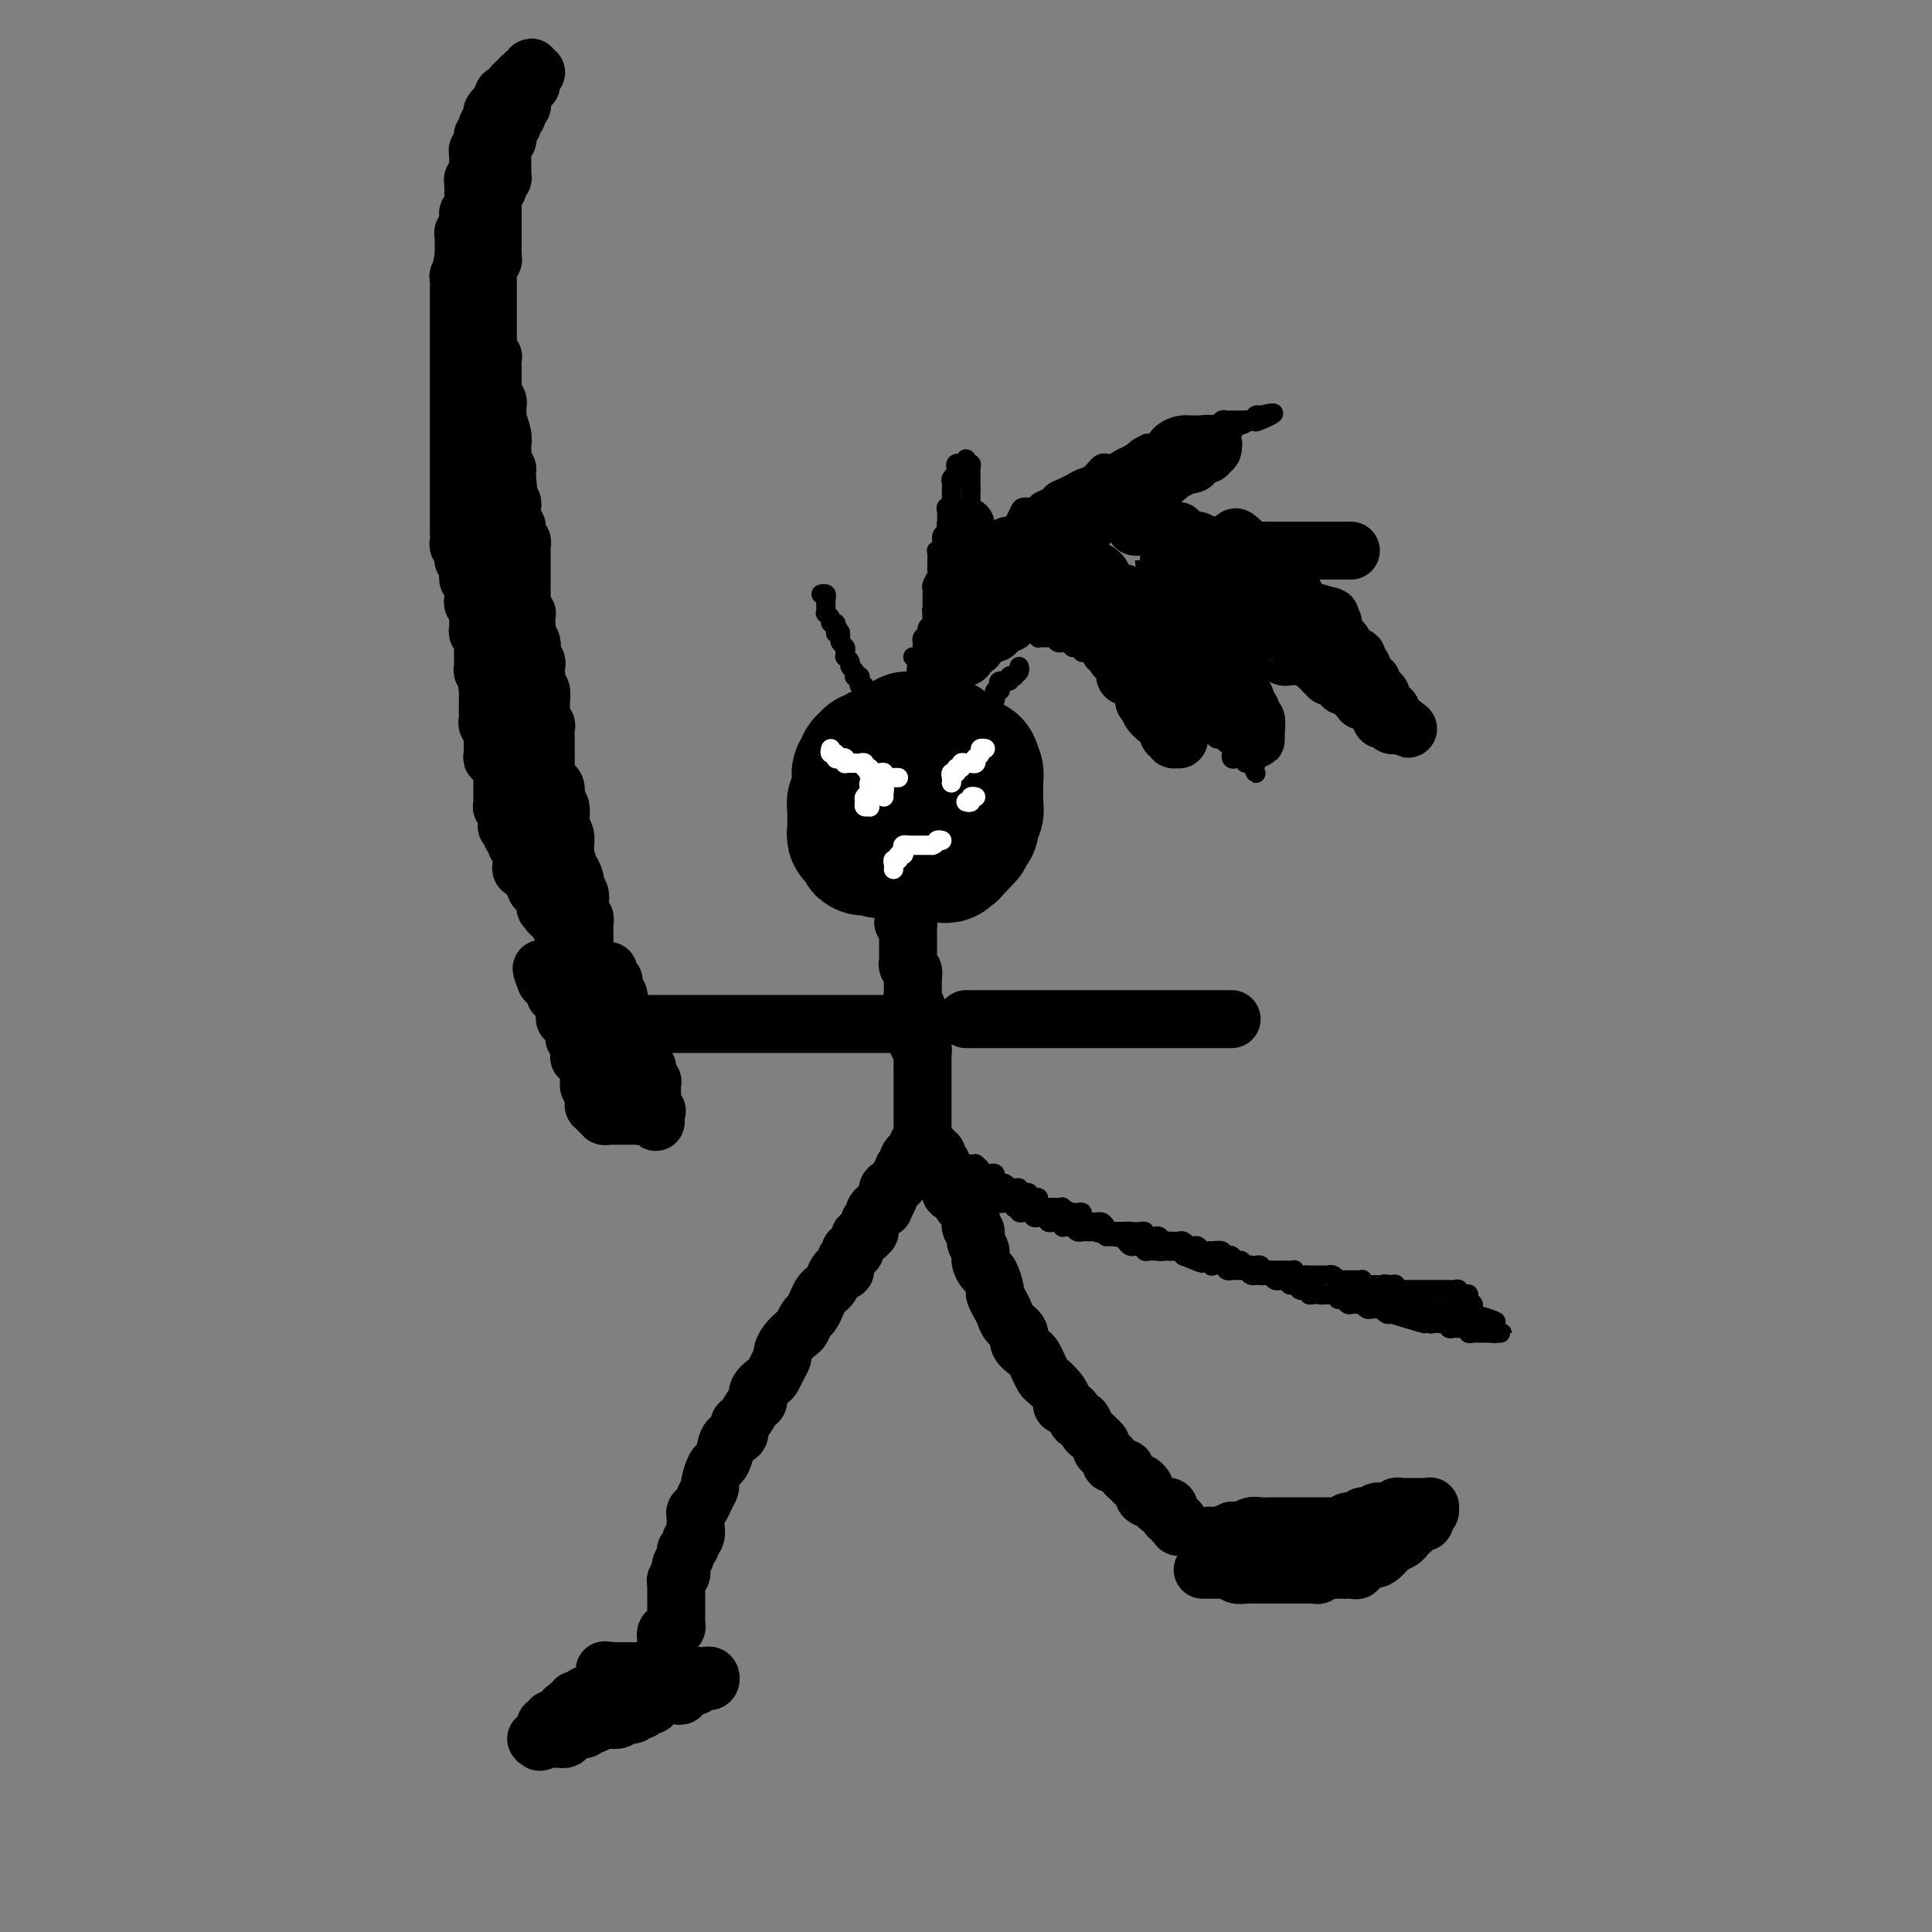 <svg viewBox='0 0 400 400' version='1.1' xmlns='http://www.w3.org/2000/svg' xmlns:xlink='http://www.w3.org/1999/xlink'><rect x="0" y="0" width="400" height="400" fill="#808080" stroke="none"/><g fill='none' stroke='#000000' stroke-width='28' stroke-linecap='round' stroke-linejoin='round'><path d='M187,156c-0.341,0.000 -0.683,0.000 -1,0c-0.317,-0.000 -0.611,-0.001 -1,0c-0.389,0.001 -0.874,0.004 -1,0c-0.126,-0.004 0.107,-0.015 0,0c-0.107,0.015 -0.554,0.056 -1,0c-0.446,-0.056 -0.890,-0.207 -1,0c-0.110,0.207 0.114,0.773 0,1c-0.114,0.227 -0.565,0.113 -1,0c-0.435,-0.113 -0.852,-0.227 -1,0c-0.148,0.227 -0.026,0.796 0,1c0.026,0.204 -0.045,0.045 0,0c0.045,-0.045 0.204,0.026 0,0c-0.204,-0.026 -0.773,-0.148 -1,0c-0.227,0.148 -0.113,0.565 0,1c0.113,0.435 0.227,0.886 0,1c-0.227,0.114 -0.793,-0.110 -1,0c-0.207,0.110 -0.056,0.554 0,1c0.056,0.446 0.016,0.893 0,1c-0.016,0.107 -0.008,-0.126 0,0c0.008,0.126 0.016,0.612 0,1c-0.016,0.388 -0.057,0.677 0,1c0.057,0.323 0.211,0.678 0,1c-0.211,0.322 -0.789,0.611 -1,1c-0.211,0.389 -0.057,0.877 0,1c0.057,0.123 0.015,-0.121 0,0c-0.015,0.121 -0.004,0.606 0,1c0.004,0.394 0.001,0.697 0,1c-0.001,0.303 -0.001,0.607 0,1c0.001,0.393 0.004,0.875 0,1c-0.004,0.125 -0.016,-0.106 0,0c0.016,0.106 0.060,0.551 0,1c-0.060,0.449 -0.222,0.904 0,1c0.222,0.096 0.829,-0.166 1,0c0.171,0.166 -0.094,0.762 0,1c0.094,0.238 0.547,0.119 1,0'/><path d='M179,174c-0.064,2.548 -0.224,1.419 0,1c0.224,-0.419 0.833,-0.126 1,0c0.167,0.126 -0.109,0.086 0,0c0.109,-0.086 0.603,-0.219 1,0c0.397,0.219 0.698,0.791 1,1c0.302,0.209 0.606,0.056 1,0c0.394,-0.056 0.879,-0.015 1,0c0.121,0.015 -0.122,0.004 0,0c0.122,-0.004 0.607,-0.002 1,0c0.393,0.002 0.693,0.004 1,0c0.307,-0.004 0.621,-0.015 1,0c0.379,0.015 0.822,0.057 1,0c0.178,-0.057 0.089,-0.211 0,0c-0.089,0.211 -0.179,0.789 0,1c0.179,0.211 0.626,0.057 1,0c0.374,-0.057 0.674,-0.015 1,0c0.326,0.015 0.679,0.004 1,0c0.321,-0.004 0.611,-0.001 1,0c0.389,0.001 0.879,0.001 1,0c0.121,-0.001 -0.126,-0.004 0,0c0.126,0.004 0.626,0.015 1,0c0.374,-0.015 0.622,-0.056 1,0c0.378,0.056 0.885,0.207 1,0c0.115,-0.207 -0.161,-0.774 0,-1c0.161,-0.226 0.760,-0.112 1,0c0.240,0.112 0.121,0.224 0,0c-0.121,-0.224 -0.244,-0.782 0,-1c0.244,-0.218 0.854,-0.095 1,0c0.146,0.095 -0.172,0.162 0,0c0.172,-0.162 0.834,-0.551 1,-1c0.166,-0.449 -0.166,-0.957 0,-1c0.166,-0.043 0.829,0.378 1,0c0.171,-0.378 -0.150,-1.554 0,-2c0.150,-0.446 0.771,-0.162 1,0c0.229,0.162 0.065,0.202 0,0c-0.065,-0.202 -0.032,-0.647 0,-1c0.032,-0.353 0.061,-0.616 0,-1c-0.061,-0.384 -0.212,-0.890 0,-1c0.212,-0.110 0.789,0.177 1,0c0.211,-0.177 0.057,-0.817 0,-1c-0.057,-0.183 -0.015,0.092 0,0c0.015,-0.092 0.004,-0.549 0,-1c-0.004,-0.451 -0.001,-0.895 0,-1c0.001,-0.105 0.000,0.131 0,0c-0.000,-0.131 -0.000,-0.628 0,-1c0.000,-0.372 -0.000,-0.621 0,-1c0.000,-0.379 0.001,-0.890 0,-1c-0.001,-0.110 -0.003,0.180 0,0c0.003,-0.180 0.011,-0.832 0,-1c-0.011,-0.168 -0.041,0.147 0,0c0.041,-0.147 0.155,-0.756 0,-1c-0.155,-0.244 -0.577,-0.122 -1,0'/><path d='M201,160c0.684,-2.718 0.395,-1.513 0,-1c-0.395,0.513 -0.894,0.335 -1,0c-0.106,-0.335 0.183,-0.825 0,-1c-0.183,-0.175 -0.837,-0.033 -1,0c-0.163,0.033 0.166,-0.043 0,0c-0.166,0.043 -0.828,0.204 -1,0c-0.172,-0.204 0.146,-0.772 0,-1c-0.146,-0.228 -0.756,-0.116 -1,0c-0.244,0.116 -0.121,0.238 0,0c0.121,-0.238 0.240,-0.835 0,-1c-0.240,-0.165 -0.839,0.100 -1,0c-0.161,-0.100 0.114,-0.567 0,-1c-0.114,-0.433 -0.618,-0.834 -1,-1c-0.382,-0.166 -0.641,-0.097 -1,0c-0.359,0.097 -0.817,0.222 -1,0c-0.183,-0.222 -0.092,-0.792 0,-1c0.092,-0.208 0.183,-0.056 0,0c-0.183,0.056 -0.640,0.015 -1,0c-0.360,-0.015 -0.622,-0.004 -1,0c-0.378,0.004 -0.872,0.001 -1,0c-0.128,-0.001 0.109,-0.000 0,0c-0.109,0.000 -0.565,0.000 -1,0c-0.435,-0.000 -0.848,-0.000 -1,0c-0.152,0.000 -0.043,0.000 0,0c0.043,-0.000 0.022,-0.000 0,0'/></g>
<g fill='none' stroke='#000000' stroke-width='4' stroke-linecap='round' stroke-linejoin='round'><path d='M190,140c-0.001,0.099 -0.001,0.198 0,0c0.001,-0.198 0.004,-0.693 0,-1c-0.004,-0.307 -0.015,-0.425 0,-1c0.015,-0.575 0.057,-1.607 0,-2c-0.057,-0.393 -0.211,-0.147 0,0c0.211,0.147 0.788,0.194 1,0c0.212,-0.194 0.061,-0.629 0,-1c-0.061,-0.371 -0.031,-0.677 0,-1c0.031,-0.323 0.065,-0.664 0,-1c-0.065,-0.336 -0.228,-0.667 0,-1c0.228,-0.333 0.846,-0.666 1,-1c0.154,-0.334 -0.155,-0.667 0,-1c0.155,-0.333 0.774,-0.667 1,-1c0.226,-0.333 0.061,-0.667 0,-1c-0.061,-0.333 -0.016,-0.667 0,-1c0.016,-0.333 0.005,-0.667 0,-1c-0.005,-0.333 -0.002,-0.666 0,-1c0.002,-0.334 0.004,-0.671 0,-1c-0.004,-0.329 -0.015,-0.652 0,-1c0.015,-0.348 0.057,-0.722 0,-1c-0.057,-0.278 -0.211,-0.459 0,-1c0.211,-0.541 0.789,-1.441 1,-2c0.211,-0.559 0.055,-0.776 0,-1c-0.055,-0.224 -0.011,-0.454 0,-1c0.011,-0.546 -0.012,-1.407 0,-2c0.012,-0.593 0.060,-0.918 0,-1c-0.060,-0.082 -0.226,0.080 0,0c0.226,-0.080 0.845,-0.402 1,-1c0.155,-0.598 -0.154,-1.473 0,-2c0.154,-0.527 0.772,-0.705 1,-1c0.228,-0.295 0.065,-0.705 0,-1c-0.065,-0.295 -0.031,-0.474 0,-1c0.031,-0.526 0.061,-1.398 0,-2c-0.061,-0.602 -0.212,-0.935 0,-1c0.212,-0.065 0.789,0.137 1,0c0.211,-0.137 0.057,-0.614 0,-1c-0.057,-0.386 -0.016,-0.681 0,-1c0.016,-0.319 0.008,-0.663 0,-1c-0.008,-0.337 -0.016,-0.667 0,-1c0.016,-0.333 0.056,-0.667 0,-1c-0.056,-0.333 -0.207,-0.663 0,-1c0.207,-0.337 0.772,-0.679 1,-1c0.228,-0.321 0.117,-0.621 0,-1c-0.117,-0.379 -0.241,-0.839 0,-1c0.241,-0.161 0.848,-0.025 1,0c0.152,0.025 -0.152,-0.061 0,0c0.152,0.061 0.759,0.268 1,0c0.241,-0.268 0.117,-1.011 0,-1c-0.117,0.011 -0.228,0.775 0,1c0.228,0.225 0.793,-0.090 1,0c0.207,0.090 0.055,0.585 0,1c-0.055,0.415 -0.015,0.750 0,1c0.015,0.250 0.004,0.413 0,1c-0.004,0.587 -0.001,1.596 0,2c0.001,0.404 0.001,0.202 0,0'/><path d='M201,101c-0.000,1.184 -0.000,1.645 0,2c0.000,0.355 0.000,0.606 0,1c-0.000,0.394 -0.000,0.933 0,1c0.000,0.067 0.000,-0.337 0,0c-0.000,0.337 -0.000,1.414 0,2c0.000,0.586 0.000,0.682 0,1c-0.000,0.318 -0.000,0.859 0,1c0.000,0.141 0.000,-0.117 0,0c-0.000,0.117 -0.000,0.610 0,1c0.000,0.390 0.000,0.678 0,1c-0.000,0.322 -0.001,0.678 0,1c0.001,0.322 0.004,0.609 0,1c-0.004,0.391 -0.016,0.886 0,1c0.016,0.114 0.061,-0.152 0,0c-0.061,0.152 -0.227,0.721 0,1c0.227,0.279 0.849,0.268 1,0c0.151,-0.268 -0.167,-0.793 0,-1c0.167,-0.207 0.820,-0.097 1,0c0.180,0.097 -0.111,0.181 0,0c0.111,-0.181 0.625,-0.627 1,-1c0.375,-0.373 0.611,-0.674 1,-1c0.389,-0.326 0.930,-0.678 1,-1c0.070,-0.322 -0.332,-0.615 0,-1c0.332,-0.385 1.397,-0.864 2,-1c0.603,-0.136 0.743,0.069 1,0c0.257,-0.069 0.631,-0.414 1,-1c0.369,-0.586 0.733,-1.414 1,-2c0.267,-0.586 0.438,-0.931 1,-1c0.562,-0.069 1.516,0.136 2,0c0.484,-0.136 0.500,-0.614 1,-1c0.500,-0.386 1.485,-0.681 2,-1c0.515,-0.319 0.561,-0.661 1,-1c0.439,-0.339 1.272,-0.673 2,-1c0.728,-0.327 1.350,-0.647 2,-1c0.650,-0.353 1.329,-0.739 2,-1c0.671,-0.261 1.333,-0.397 2,-1c0.667,-0.603 1.338,-1.672 2,-2c0.662,-0.328 1.313,0.084 2,0c0.687,-0.084 1.409,-0.663 2,-1c0.591,-0.337 1.051,-0.433 2,-1c0.949,-0.567 2.386,-1.605 3,-2c0.614,-0.395 0.406,-0.148 1,0c0.594,0.148 1.990,0.197 3,0c1.010,-0.197 1.633,-0.640 2,-1c0.367,-0.360 0.479,-0.636 1,-1c0.521,-0.364 1.453,-0.816 2,-1c0.547,-0.184 0.710,-0.101 1,0c0.290,0.101 0.708,0.219 1,0c0.292,-0.219 0.459,-0.777 1,-1c0.541,-0.223 1.456,-0.112 2,0c0.544,0.112 0.718,0.226 1,0c0.282,-0.226 0.671,-0.793 1,-1c0.329,-0.207 0.599,-0.056 1,0c0.401,0.056 0.933,0.016 1,0c0.067,-0.016 -0.333,-0.008 0,0c0.333,0.008 1.398,0.016 2,0c0.602,-0.016 0.740,-0.057 1,0c0.260,0.057 0.641,0.211 1,0c0.359,-0.211 0.694,-0.789 1,-1c0.306,-0.211 0.582,-0.057 1,0c0.418,0.057 0.976,0.016 1,0c0.024,-0.016 -0.488,-0.008 -1,0'/><path d='M261,86c5.157,-1.325 1.551,0.361 0,1c-1.551,0.639 -1.045,0.231 -1,0c0.045,-0.231 -0.369,-0.283 -1,0c-0.631,0.283 -1.477,0.903 -2,1c-0.523,0.097 -0.722,-0.329 -1,0c-0.278,0.329 -0.634,1.412 -1,2c-0.366,0.588 -0.742,0.682 -1,1c-0.258,0.318 -0.398,0.859 -1,1c-0.602,0.141 -1.667,-0.117 -2,0c-0.333,0.117 0.066,0.609 0,1c-0.066,0.391 -0.596,0.682 -1,1c-0.404,0.318 -0.682,0.663 -1,1c-0.318,0.337 -0.677,0.668 -1,1c-0.323,0.332 -0.612,0.667 -1,1c-0.388,0.333 -0.877,0.663 -1,1c-0.123,0.337 0.121,0.681 0,1c-0.121,0.319 -0.606,0.614 -1,1c-0.394,0.386 -0.697,0.864 -1,1c-0.303,0.136 -0.606,-0.068 -1,0c-0.394,0.068 -0.880,0.410 -1,1c-0.120,0.590 0.127,1.430 0,2c-0.127,0.570 -0.626,0.870 -1,1c-0.374,0.130 -0.622,0.090 -1,0c-0.378,-0.090 -0.886,-0.231 -1,0c-0.114,0.231 0.168,0.832 0,1c-0.168,0.168 -0.784,-0.098 -1,0c-0.216,0.098 -0.031,0.561 0,1c0.031,0.439 -0.091,0.853 0,1c0.091,0.147 0.395,0.025 1,0c0.605,-0.025 1.512,0.046 2,0c0.488,-0.046 0.559,-0.208 1,0c0.441,0.208 1.253,0.787 2,1c0.747,0.213 1.428,0.061 2,0c0.572,-0.061 1.036,-0.030 2,0c0.964,0.030 2.427,0.060 3,0c0.573,-0.060 0.257,-0.208 1,0c0.743,0.208 2.544,0.774 3,1c0.456,0.226 -0.435,0.112 0,0c0.435,-0.112 2.196,-0.222 3,0c0.804,0.222 0.652,0.778 1,1c0.348,0.222 1.196,0.111 2,0c0.804,-0.111 1.563,-0.223 2,0c0.437,0.223 0.553,0.782 1,1c0.447,0.218 1.224,0.097 2,0c0.776,-0.097 1.551,-0.170 2,0c0.449,0.170 0.572,0.581 1,1c0.428,0.419 1.162,0.844 2,1c0.838,0.156 1.779,0.042 2,0c0.221,-0.042 -0.277,-0.011 0,0c0.277,0.011 1.328,0.003 2,0c0.672,-0.003 0.965,-0.001 1,0c0.035,0.001 -0.186,0.000 0,0c0.186,-0.000 0.781,-0.000 1,0c0.219,0.000 0.063,0.000 0,0c-0.063,-0.000 -0.031,-0.000 0,0'/><path d='M277,114c5.855,0.928 0.994,0.249 -1,0c-1.994,-0.249 -1.119,-0.067 -1,0c0.119,0.067 -0.518,0.018 -1,0c-0.482,-0.018 -0.811,-0.005 -1,0c-0.189,0.005 -0.239,0.001 -1,0c-0.761,-0.001 -2.231,-0.000 -3,0c-0.769,0.000 -0.835,0.000 -1,0c-0.165,-0.000 -0.429,-0.000 -1,0c-0.571,0.000 -1.449,0.000 -2,0c-0.551,-0.000 -0.774,-0.000 -1,0c-0.226,0.000 -0.456,0.000 -1,0c-0.544,-0.000 -1.402,-0.000 -2,0c-0.598,0.000 -0.937,0.000 -1,0c-0.063,-0.000 0.151,-0.000 0,0c-0.151,0.000 -0.666,0.000 -1,0c-0.334,-0.000 -0.486,-0.001 -1,0c-0.514,0.001 -1.391,0.003 -2,0c-0.609,-0.003 -0.949,-0.011 -1,0c-0.051,0.011 0.186,0.041 0,0c-0.186,-0.041 -0.797,-0.152 -1,0c-0.203,0.152 0.000,0.566 0,1c-0.000,0.434 -0.204,0.886 0,1c0.204,0.114 0.814,-0.110 1,0c0.186,0.110 -0.053,0.555 0,1c0.053,0.445 0.398,0.891 1,1c0.602,0.109 1.461,-0.121 2,0c0.539,0.121 0.758,0.591 1,1c0.242,0.409 0.505,0.757 1,1c0.495,0.243 1.221,0.379 2,1c0.779,0.621 1.612,1.725 2,2c0.388,0.275 0.332,-0.278 1,0c0.668,0.278 2.062,1.387 3,2c0.938,0.613 1.422,0.728 2,1c0.578,0.272 1.250,0.699 2,1c0.750,0.301 1.577,0.476 2,1c0.423,0.524 0.441,1.397 1,2c0.559,0.603 1.659,0.935 2,1c0.341,0.065 -0.076,-0.138 0,0c0.076,0.138 0.647,0.615 1,1c0.353,0.385 0.490,0.677 1,1c0.510,0.323 1.395,0.678 2,1c0.605,0.322 0.932,0.612 1,1c0.068,0.388 -0.123,0.874 0,1c0.123,0.126 0.559,-0.107 1,0c0.441,0.107 0.888,0.554 1,1c0.112,0.446 -0.111,0.889 0,1c0.111,0.111 0.554,-0.112 1,0c0.446,0.112 0.893,0.559 1,1c0.107,0.441 -0.126,0.878 0,1c0.126,0.122 0.612,-0.069 1,0c0.388,0.069 0.677,0.400 1,1c0.323,0.600 0.679,1.470 1,2c0.321,0.530 0.607,0.719 1,1c0.393,0.281 0.893,0.653 1,1c0.107,0.347 -0.178,0.667 0,1c0.178,0.333 0.819,0.678 1,1c0.181,0.322 -0.098,0.622 0,1c0.098,0.378 0.573,0.833 1,1c0.427,0.167 0.807,0.045 1,0c0.193,-0.045 0.198,-0.013 0,0c-0.198,0.013 -0.599,0.006 -1,0'/><path d='M293,149c1.681,2.319 -0.118,0.617 -1,0c-0.882,-0.617 -0.848,-0.151 -1,0c-0.152,0.151 -0.491,-0.015 -1,0c-0.509,0.015 -1.188,0.212 -2,0c-0.812,-0.212 -1.757,-0.831 -2,-1c-0.243,-0.169 0.216,0.112 0,0c-0.216,-0.112 -1.108,-0.618 -2,-1c-0.892,-0.382 -1.786,-0.641 -2,-1c-0.214,-0.359 0.252,-0.817 0,-1c-0.252,-0.183 -1.221,-0.089 -2,0c-0.779,0.089 -1.366,0.174 -2,0c-0.634,-0.174 -1.313,-0.606 -2,-1c-0.687,-0.394 -1.380,-0.749 -2,-1c-0.620,-0.251 -1.167,-0.400 -2,-1c-0.833,-0.600 -1.951,-1.653 -3,-2c-1.049,-0.347 -2.029,0.012 -3,0c-0.971,-0.012 -1.933,-0.393 -3,-1c-1.067,-0.607 -2.240,-1.438 -3,-2c-0.760,-0.562 -1.107,-0.853 -2,-1c-0.893,-0.147 -2.333,-0.148 -3,0c-0.667,0.148 -0.560,0.447 -1,0c-0.440,-0.447 -1.427,-1.641 -2,-2c-0.573,-0.359 -0.732,0.115 -1,0c-0.268,-0.115 -0.645,-0.819 -1,-1c-0.355,-0.181 -0.687,0.162 -1,0c-0.313,-0.162 -0.606,-0.828 -1,-1c-0.394,-0.172 -0.890,0.149 -1,0c-0.110,-0.149 0.167,-0.768 0,-1c-0.167,-0.232 -0.777,-0.077 -1,0c-0.223,0.077 -0.061,0.075 0,0c0.061,-0.075 0.019,-0.224 0,0c-0.019,0.224 -0.016,0.821 0,1c0.016,0.179 0.046,-0.059 0,0c-0.046,0.059 -0.167,0.414 0,1c0.167,0.586 0.623,1.404 1,2c0.377,0.596 0.673,0.971 1,1c0.327,0.029 0.683,-0.288 1,0c0.317,0.288 0.595,1.180 1,2c0.405,0.820 0.936,1.567 1,2c0.064,0.433 -0.338,0.554 0,1c0.338,0.446 1.415,1.219 2,2c0.585,0.781 0.678,1.570 1,2c0.322,0.430 0.874,0.500 1,1c0.126,0.500 -0.173,1.431 0,2c0.173,0.569 0.817,0.778 1,1c0.183,0.222 -0.095,0.459 0,1c0.095,0.541 0.564,1.388 1,2c0.436,0.612 0.839,0.990 1,1c0.161,0.010 0.082,-0.347 0,0c-0.082,0.347 -0.165,1.400 0,2c0.165,0.600 0.577,0.749 1,1c0.423,0.251 0.856,0.603 1,1c0.144,0.397 0.000,0.838 0,1c-0.000,0.162 0.143,0.046 0,0c-0.143,-0.046 -0.571,-0.023 -1,0'/><path d='M259,158c1.904,4.161 0.664,1.064 0,0c-0.664,-1.064 -0.752,-0.093 -1,0c-0.248,0.093 -0.655,-0.691 -1,-1c-0.345,-0.309 -0.628,-0.143 -1,0c-0.372,0.143 -0.835,0.264 -1,0c-0.165,-0.264 -0.033,-0.912 0,-1c0.033,-0.088 -0.032,0.384 0,0c0.032,-0.384 0.163,-1.622 0,-2c-0.163,-0.378 -0.619,0.106 -1,0c-0.381,-0.106 -0.689,-0.802 -1,-1c-0.311,-0.198 -0.627,0.101 -1,0c-0.373,-0.101 -0.803,-0.601 -1,-1c-0.197,-0.399 -0.162,-0.698 0,-1c0.162,-0.302 0.451,-0.606 0,-1c-0.451,-0.394 -1.640,-0.879 -2,-1c-0.360,-0.121 0.110,0.121 0,0c-0.110,-0.121 -0.800,-0.606 -1,-1c-0.200,-0.394 0.091,-0.697 0,-1c-0.091,-0.303 -0.563,-0.606 -1,-1c-0.437,-0.394 -0.838,-0.879 -1,-1c-0.162,-0.121 -0.085,0.123 0,0c0.085,-0.123 0.176,-0.611 0,-1c-0.176,-0.389 -0.620,-0.678 -1,-1c-0.380,-0.322 -0.694,-0.678 -1,-1c-0.306,-0.322 -0.602,-0.611 -1,-1c-0.398,-0.389 -0.898,-0.877 -1,-1c-0.102,-0.123 0.194,0.121 0,0c-0.194,-0.121 -0.879,-0.606 -1,-1c-0.121,-0.394 0.321,-0.697 0,-1c-0.321,-0.303 -1.406,-0.606 -2,-1c-0.594,-0.394 -0.698,-0.880 -1,-1c-0.302,-0.120 -0.803,0.127 -1,0c-0.197,-0.127 -0.090,-0.626 0,-1c0.090,-0.374 0.164,-0.621 0,-1c-0.164,-0.379 -0.566,-0.890 -1,-1c-0.434,-0.110 -0.900,0.180 -1,0c-0.100,-0.180 0.166,-0.832 0,-1c-0.166,-0.168 -0.763,0.147 -1,0c-0.237,-0.147 -0.115,-0.758 0,-1c0.115,-0.242 0.223,-0.116 0,0c-0.223,0.116 -0.777,0.223 -1,0c-0.223,-0.223 -0.116,-0.777 0,-1c0.116,-0.223 0.241,-0.115 0,0c-0.241,0.115 -0.848,0.237 -1,0c-0.152,-0.237 0.152,-0.834 0,-1c-0.152,-0.166 -0.759,0.099 -1,0c-0.241,-0.099 -0.116,-0.563 0,-1c0.116,-0.437 0.224,-0.849 0,-1c-0.224,-0.151 -0.778,-0.043 -1,0c-0.222,0.043 -0.111,0.022 0,0'/><path d='M230,127c-4.652,-4.813 -1.781,-1.346 -1,0c0.781,1.346 -0.527,0.572 -1,0c-0.473,-0.572 -0.112,-0.942 0,-1c0.112,-0.058 -0.025,0.194 0,0c0.025,-0.194 0.213,-0.836 0,-1c-0.213,-0.164 -0.827,0.148 -1,0c-0.173,-0.148 0.093,-0.758 0,-1c-0.093,-0.242 -0.547,-0.118 -1,0c-0.453,0.118 -0.906,0.229 -1,0c-0.094,-0.229 0.172,-0.797 0,-1c-0.172,-0.203 -0.782,-0.042 -1,0c-0.218,0.042 -0.044,-0.037 0,0c0.044,0.037 -0.042,0.190 0,0c0.042,-0.190 0.211,-0.724 0,-1c-0.211,-0.276 -0.803,-0.295 -1,0c-0.197,0.295 -0.000,0.905 0,1c0.000,0.095 -0.197,-0.325 0,0c0.197,0.325 0.788,1.397 1,2c0.212,0.603 0.047,0.739 0,1c-0.047,0.261 0.026,0.647 0,1c-0.026,0.353 -0.152,0.672 0,1c0.152,0.328 0.580,0.665 1,1c0.420,0.335 0.831,0.667 1,1c0.169,0.333 0.097,0.668 0,1c-0.097,0.332 -0.219,0.662 0,1c0.219,0.338 0.777,0.683 1,1c0.223,0.317 0.109,0.607 0,1c-0.109,0.393 -0.215,0.889 0,1c0.215,0.111 0.750,-0.162 1,0c0.250,0.162 0.214,0.761 0,1c-0.214,0.239 -0.607,0.120 -1,0'/><path d='M227,136c0.380,2.225 -0.669,0.789 -1,0c-0.331,-0.789 0.056,-0.929 0,-1c-0.056,-0.071 -0.554,-0.072 -1,0c-0.446,0.072 -0.841,0.216 -1,0c-0.159,-0.216 -0.084,-0.794 0,-1c0.084,-0.206 0.176,-0.041 0,0c-0.176,0.041 -0.621,-0.042 -1,0c-0.379,0.042 -0.693,0.208 -1,0c-0.307,-0.208 -0.607,-0.792 -1,-1c-0.393,-0.208 -0.879,-0.042 -1,0c-0.121,0.042 0.123,-0.041 0,0c-0.123,0.041 -0.611,0.207 -1,0c-0.389,-0.207 -0.678,-0.786 -1,-1c-0.322,-0.214 -0.678,-0.061 -1,0c-0.322,0.061 -0.611,0.030 -1,0c-0.389,-0.030 -0.877,-0.061 -1,0c-0.123,0.061 0.121,0.212 0,0c-0.121,-0.212 -0.606,-0.789 -1,-1c-0.394,-0.211 -0.697,-0.057 -1,0c-0.303,0.057 -0.606,0.015 -1,0c-0.394,-0.015 -0.879,-0.004 -1,0c-0.121,0.004 0.122,0.001 0,0c-0.122,-0.001 -0.610,-0.000 -1,0c-0.390,0.000 -0.682,0.000 -1,0c-0.318,-0.000 -0.662,0.000 -1,0c-0.338,-0.000 -0.669,-0.001 -1,0c-0.331,0.001 -0.662,0.004 -1,0c-0.338,-0.004 -0.682,-0.015 -1,0c-0.318,0.015 -0.610,0.056 -1,0c-0.390,-0.056 -0.878,-0.207 -1,0c-0.122,0.207 0.122,0.774 0,1c-0.122,0.226 -0.611,0.112 -1,0c-0.389,-0.112 -0.678,-0.222 -1,0c-0.322,0.222 -0.679,0.776 -1,1c-0.321,0.224 -0.608,0.116 -1,0c-0.392,-0.116 -0.888,-0.241 -1,0c-0.112,0.241 0.162,0.848 0,1c-0.162,0.152 -0.760,-0.152 -1,0c-0.240,0.152 -0.121,0.759 0,1c0.121,0.241 0.244,0.117 0,0c-0.244,-0.117 -0.854,-0.228 -1,0c-0.146,0.228 0.171,0.796 0,1c-0.171,0.204 -0.829,0.045 -1,0c-0.171,-0.045 0.147,0.026 0,0c-0.147,-0.026 -0.757,-0.147 -1,0c-0.243,0.147 -0.118,0.561 0,1c0.118,0.439 0.227,0.901 0,1c-0.227,0.099 -0.792,-0.166 -1,0c-0.208,0.166 -0.059,0.762 0,1c0.059,0.238 0.030,0.119 0,0'/><path d='M189,136c0.309,-0.024 0.618,-0.048 1,0c0.382,0.048 0.837,0.168 1,0c0.163,-0.168 0.033,-0.623 0,-1c-0.033,-0.377 0.030,-0.674 0,-1c-0.030,-0.326 -0.152,-0.679 0,-1c0.152,-0.321 0.577,-0.610 1,-1c0.423,-0.390 0.845,-0.883 1,-1c0.155,-0.117 0.042,0.141 0,0c-0.042,-0.141 -0.012,-0.682 0,-1c0.012,-0.318 0.007,-0.412 0,-1c-0.007,-0.588 -0.016,-1.668 0,-2c0.016,-0.332 0.057,0.085 0,0c-0.057,-0.085 -0.213,-0.670 0,-1c0.213,-0.330 0.793,-0.403 1,-1c0.207,-0.597 0.040,-1.718 0,-2c-0.040,-0.282 0.046,0.275 0,0c-0.046,-0.275 -0.222,-1.383 0,-2c0.222,-0.617 0.844,-0.743 1,-1c0.156,-0.257 -0.154,-0.646 0,-1c0.154,-0.354 0.773,-0.673 1,-1c0.227,-0.327 0.061,-0.661 0,-1c-0.061,-0.339 -0.017,-0.683 0,-1c0.017,-0.317 0.008,-0.608 0,-1c-0.008,-0.392 -0.016,-0.886 0,-1c0.016,-0.114 0.057,0.151 0,0c-0.057,-0.151 -0.211,-0.717 0,-1c0.211,-0.283 0.789,-0.284 1,0c0.211,0.284 0.057,0.853 0,1c-0.057,0.147 -0.015,-0.129 0,0c0.015,0.129 0.004,0.664 0,1c-0.004,0.336 -0.001,0.475 0,1c0.001,0.525 0.000,1.437 0,2c-0.000,0.563 -0.000,0.777 0,1c0.000,0.223 0.000,0.455 0,1c-0.000,0.545 -0.000,1.403 0,2c0.000,0.597 0.000,0.933 0,1c-0.000,0.067 -0.000,-0.135 0,0c0.000,0.135 0.000,0.608 0,1c-0.000,0.392 -0.000,0.703 0,1c0.000,0.297 0.000,0.580 0,1c-0.000,0.420 -0.000,0.977 0,1c0.000,0.023 0.000,-0.489 0,-1'/><path d='M197,126c0.155,1.673 0.041,-0.143 0,-1c-0.041,-0.857 -0.011,-0.754 0,-1c0.011,-0.246 0.003,-0.839 0,-1c-0.003,-0.161 -0.001,0.110 0,0c0.001,-0.110 0.000,-0.603 0,-1c-0.000,-0.397 -0.000,-0.699 0,-1c0.000,-0.301 0.000,-0.603 0,-1c-0.000,-0.397 -0.000,-0.891 0,-1c0.000,-0.109 0.000,0.167 0,0c-0.000,-0.167 -0.000,-0.776 0,-1c0.000,-0.224 0.000,-0.064 0,0c-0.000,0.064 -0.000,0.032 0,0'/></g>
<g fill='none' stroke='#000000' stroke-width='12' stroke-linecap='round' stroke-linejoin='round'><path d='M200,109c-0.008,-0.089 -0.016,-0.179 0,0c0.016,0.179 0.056,0.626 0,1c-0.056,0.374 -0.207,0.675 0,1c0.207,0.325 0.774,0.675 1,1c0.226,0.325 0.113,0.626 0,1c-0.113,0.374 -0.226,0.821 0,1c0.226,0.179 0.793,0.089 1,0c0.207,-0.089 0.056,-0.178 0,0c-0.056,0.178 -0.015,0.621 0,1c0.015,0.379 0.004,0.693 0,1c-0.004,0.307 -0.001,0.607 0,1c0.001,0.393 0.000,0.879 0,1c-0.000,0.121 -0.000,-0.123 0,0c0.000,0.123 0.000,0.611 0,1c-0.000,0.389 -0.000,0.678 0,1c0.000,0.322 0.000,0.678 0,1c-0.000,0.322 -0.001,0.612 0,1c0.001,0.388 0.004,0.875 0,1c-0.004,0.125 -0.015,-0.113 0,0c0.015,0.113 0.057,0.576 0,1c-0.057,0.424 -0.212,0.808 0,1c0.212,0.192 0.792,0.192 1,0c0.208,-0.192 0.046,-0.576 0,-1c-0.046,-0.424 0.025,-0.888 0,-1c-0.025,-0.112 -0.147,0.128 0,0c0.147,-0.128 0.561,-0.626 1,-1c0.439,-0.374 0.902,-0.626 1,-1c0.098,-0.374 -0.170,-0.871 0,-1c0.170,-0.129 0.776,0.109 1,0c0.224,-0.109 0.064,-0.564 0,-1c-0.064,-0.436 -0.032,-0.853 0,-1c0.032,-0.147 0.064,-0.025 0,0c-0.064,0.025 -0.224,-0.046 0,0c0.224,0.046 0.834,0.208 1,0c0.166,-0.208 -0.110,-0.788 0,-1c0.110,-0.212 0.607,-0.057 1,0c0.393,0.057 0.684,0.016 1,0c0.316,-0.016 0.658,-0.008 1,0'/><path d='M210,117c1.481,-1.321 1.185,-1.125 1,-1c-0.185,0.125 -0.257,0.177 0,0c0.257,-0.177 0.843,-0.583 1,-1c0.157,-0.417 -0.115,-0.847 0,-1c0.115,-0.153 0.618,-0.031 1,0c0.382,0.031 0.642,-0.029 1,0c0.358,0.029 0.813,0.148 1,0c0.187,-0.148 0.106,-0.564 0,-1c-0.106,-0.436 -0.236,-0.891 0,-1c0.236,-0.109 0.838,0.129 1,0c0.162,-0.129 -0.115,-0.623 0,-1c0.115,-0.377 0.623,-0.636 1,-1c0.377,-0.364 0.623,-0.834 1,-1c0.377,-0.166 0.886,-0.029 1,0c0.114,0.029 -0.166,-0.049 0,0c0.166,0.049 0.780,0.224 1,0c0.220,-0.224 0.048,-0.849 0,-1c-0.048,-0.151 0.030,0.171 0,0c-0.030,-0.171 -0.167,-0.834 0,-1c0.167,-0.166 0.637,0.167 1,0c0.363,-0.167 0.618,-0.833 1,-1c0.382,-0.167 0.891,0.167 1,0c0.109,-0.167 -0.182,-0.833 0,-1c0.182,-0.167 0.836,0.166 1,0c0.164,-0.166 -0.164,-0.829 0,-1c0.164,-0.171 0.818,0.151 1,0c0.182,-0.151 -0.109,-0.777 0,-1c0.109,-0.223 0.617,-0.045 1,0c0.383,0.045 0.642,-0.044 1,0c0.358,0.044 0.817,0.222 1,0c0.183,-0.222 0.091,-0.844 0,-1c-0.091,-0.156 -0.179,0.154 0,0c0.179,-0.154 0.626,-0.773 1,-1c0.374,-0.227 0.675,-0.061 1,0c0.325,0.061 0.675,0.016 1,0c0.325,-0.016 0.627,-0.003 1,0c0.373,0.003 0.817,-0.003 1,0c0.183,0.003 0.105,0.015 0,0c-0.105,-0.015 -0.235,-0.057 0,0c0.235,0.057 0.837,0.212 1,0c0.163,-0.212 -0.114,-0.792 0,-1c0.114,-0.208 0.618,-0.046 1,0c0.382,0.046 0.641,-0.026 1,0c0.359,0.026 0.817,0.150 1,0c0.183,-0.150 0.092,-0.575 0,-1'/><path d='M237,99c2.643,-1.177 0.751,-0.118 0,0c-0.751,0.118 -0.360,-0.704 0,-1c0.360,-0.296 0.690,-0.065 1,0c0.310,0.065 0.602,-0.035 1,0c0.398,0.035 0.902,0.205 1,0c0.098,-0.205 -0.211,-0.787 0,-1c0.211,-0.213 0.942,-0.058 1,0c0.058,0.058 -0.558,0.019 -1,0c-0.442,-0.019 -0.710,-0.016 -1,0c-0.290,0.016 -0.602,0.047 -1,0c-0.398,-0.047 -0.881,-0.171 -1,0c-0.119,0.171 0.127,0.638 0,1c-0.127,0.362 -0.626,0.619 -1,1c-0.374,0.381 -0.622,0.886 -1,1c-0.378,0.114 -0.886,-0.161 -1,0c-0.114,0.161 0.165,0.760 0,1c-0.165,0.240 -0.775,0.121 -1,0c-0.225,-0.121 -0.064,-0.244 0,0c0.064,0.244 0.032,0.854 0,1c-0.032,0.146 -0.065,-0.172 0,0c0.065,0.172 0.228,0.835 0,1c-0.228,0.165 -0.846,-0.166 -1,0c-0.154,0.166 0.158,0.829 0,1c-0.158,0.171 -0.785,-0.152 -1,0c-0.215,0.152 -0.019,0.777 0,1c0.019,0.223 -0.138,0.045 0,0c0.138,-0.045 0.572,0.044 1,0c0.428,-0.044 0.850,-0.222 1,0c0.150,0.222 0.029,0.843 0,1c-0.029,0.157 0.033,-0.151 0,0c-0.033,0.151 -0.162,0.762 0,1c0.162,0.238 0.616,0.102 1,0c0.384,-0.102 0.698,-0.171 1,0c0.302,0.171 0.592,0.581 1,1c0.408,0.419 0.935,0.848 1,1c0.065,0.152 -0.332,0.026 0,0c0.332,-0.026 1.395,0.049 2,0c0.605,-0.049 0.754,-0.221 1,0c0.246,0.221 0.590,0.834 1,1c0.410,0.166 0.888,-0.114 1,0c0.112,0.114 -0.140,0.623 0,1c0.140,0.377 0.671,0.622 1,1c0.329,0.378 0.455,0.890 1,1c0.545,0.110 1.509,-0.182 2,0c0.491,0.182 0.510,0.837 1,1c0.490,0.163 1.452,-0.166 2,0c0.548,0.166 0.683,0.828 1,1c0.317,0.172 0.816,-0.146 1,0c0.184,0.146 0.053,0.756 0,1c-0.053,0.244 -0.026,0.122 0,0'/><path d='M251,116c3.385,1.856 1.846,0.497 1,0c-0.846,-0.497 -1.000,-0.133 -1,0c0.000,0.133 0.155,0.036 0,0c-0.155,-0.036 -0.620,-0.010 -1,0c-0.380,0.010 -0.675,0.003 -1,0c-0.325,-0.003 -0.678,-0.001 -1,0c-0.322,0.001 -0.611,0.000 -1,0c-0.389,-0.000 -0.877,-0.000 -1,0c-0.123,0.000 0.121,0.000 0,0c-0.121,-0.000 -0.605,0.000 -1,0c-0.395,-0.000 -0.699,-0.000 -1,0c-0.301,0.000 -0.598,0.000 -1,0c-0.402,-0.000 -0.907,-0.001 -1,0c-0.093,0.001 0.227,0.003 0,0c-0.227,-0.003 -1.000,-0.011 -1,0c0.000,0.011 0.773,0.040 1,0c0.227,-0.040 -0.093,-0.150 0,0c0.093,0.150 0.599,0.561 1,1c0.401,0.439 0.698,0.905 1,1c0.302,0.095 0.609,-0.180 1,0c0.391,0.180 0.865,0.817 1,1c0.135,0.183 -0.070,-0.087 0,0c0.070,0.087 0.415,0.531 1,1c0.585,0.469 1.410,0.963 2,1c0.590,0.037 0.945,-0.382 1,0c0.055,0.382 -0.192,1.565 0,2c0.192,0.435 0.821,0.121 1,0c0.179,-0.121 -0.092,-0.047 0,0c0.092,0.047 0.545,0.069 1,0c0.455,-0.069 0.910,-0.230 1,0c0.090,0.230 -0.186,0.850 0,1c0.186,0.150 0.833,-0.170 1,0c0.167,0.170 -0.148,0.829 0,1c0.148,0.171 0.758,-0.148 1,0c0.242,0.148 0.116,0.761 0,1c-0.116,0.239 -0.224,0.103 0,0c0.224,-0.103 0.778,-0.172 1,0c0.222,0.172 0.111,0.586 0,1'/><path d='M256,127c2.319,1.702 1.116,0.456 1,0c-0.116,-0.456 0.856,-0.121 1,0c0.144,0.121 -0.539,0.030 -1,0c-0.461,-0.030 -0.701,0.002 -1,0c-0.299,-0.002 -0.658,-0.038 -1,0c-0.342,0.038 -0.668,0.150 -1,0c-0.332,-0.150 -0.670,-0.561 -1,-1c-0.330,-0.439 -0.651,-0.906 -1,-1c-0.349,-0.094 -0.724,0.185 -1,0c-0.276,-0.185 -0.451,-0.833 -1,-1c-0.549,-0.167 -1.471,0.148 -2,0c-0.529,-0.148 -0.666,-0.758 -1,-1c-0.334,-0.242 -0.864,-0.116 -1,0c-0.136,0.116 0.122,0.224 0,0c-0.122,-0.224 -0.625,-0.778 -1,-1c-0.375,-0.222 -0.622,-0.111 -1,0c-0.378,0.111 -0.885,0.222 -1,0c-0.115,-0.222 0.164,-0.778 0,-1c-0.164,-0.222 -0.770,-0.112 -1,0c-0.230,0.112 -0.084,0.224 0,0c0.084,-0.224 0.105,-0.784 0,-1c-0.105,-0.216 -0.337,-0.087 0,0c0.337,0.087 1.244,0.132 2,0c0.756,-0.132 1.360,-0.442 2,0c0.640,0.442 1.316,1.634 2,2c0.684,0.366 1.375,-0.095 2,0c0.625,0.095 1.184,0.748 2,1c0.816,0.252 1.890,0.105 3,0c1.110,-0.105 2.255,-0.168 3,0c0.745,0.168 1.090,0.567 2,1c0.910,0.433 2.386,0.900 3,1c0.614,0.100 0.368,-0.165 1,0c0.632,0.165 2.144,0.762 3,1c0.856,0.238 1.055,0.116 1,0c-0.055,-0.116 -0.366,-0.227 0,0c0.366,0.227 1.407,0.793 2,1c0.593,0.207 0.736,0.056 1,0c0.264,-0.056 0.647,-0.016 1,0c0.353,0.016 0.677,0.008 1,0'/><path d='M273,127c4.793,1.099 1.274,0.346 0,0c-1.274,-0.346 -0.304,-0.285 0,0c0.304,0.285 -0.057,0.794 0,1c0.057,0.206 0.534,0.108 1,0c0.466,-0.108 0.921,-0.225 1,0c0.079,0.225 -0.217,0.792 0,1c0.217,0.208 0.949,0.055 1,0c0.051,-0.055 -0.579,-0.014 -1,0c-0.421,0.014 -0.634,-0.000 -1,0c-0.366,0.000 -0.886,0.015 -1,0c-0.114,-0.015 0.177,-0.060 0,0c-0.177,0.060 -0.820,0.226 -1,0c-0.180,-0.226 0.105,-0.845 0,-1c-0.105,-0.155 -0.601,0.155 -1,0c-0.399,-0.155 -0.702,-0.774 -1,-1c-0.298,-0.226 -0.590,-0.060 -1,0c-0.410,0.060 -0.937,0.012 -1,0c-0.063,-0.012 0.339,0.011 0,0c-0.339,-0.011 -1.418,-0.056 -2,0c-0.582,0.056 -0.668,0.212 -1,0c-0.332,-0.212 -0.911,-0.793 -1,-1c-0.089,-0.207 0.312,-0.040 0,0c-0.312,0.040 -1.338,-0.045 -2,0c-0.662,0.045 -0.961,0.222 -1,0c-0.039,-0.222 0.183,-0.844 0,-1c-0.183,-0.156 -0.771,0.154 -1,0c-0.229,-0.154 -0.100,-0.770 0,-1c0.100,-0.230 0.171,-0.072 0,0c-0.171,0.072 -0.585,0.058 -1,0c-0.415,-0.058 -0.833,-0.159 -1,0c-0.167,0.159 -0.084,0.580 0,1'/><path d='M258,125c-2.675,-0.397 -0.861,0.612 0,1c0.861,0.388 0.771,0.155 1,0c0.229,-0.155 0.779,-0.234 1,0c0.221,0.234 0.115,0.780 0,1c-0.115,0.220 -0.238,0.116 0,0c0.238,-0.116 0.838,-0.242 1,0c0.162,0.242 -0.114,0.854 0,1c0.114,0.146 0.618,-0.172 1,0c0.382,0.172 0.641,0.834 1,1c0.359,0.166 0.817,-0.166 1,0c0.183,0.166 0.092,0.828 0,1c-0.092,0.172 -0.183,-0.146 0,0c0.183,0.146 0.642,0.756 1,1c0.358,0.244 0.617,0.122 1,0c0.383,-0.122 0.891,-0.244 1,0c0.109,0.244 -0.182,0.853 0,1c0.182,0.147 0.836,-0.167 1,0c0.164,0.167 -0.162,0.814 0,1c0.162,0.186 0.813,-0.090 1,0c0.187,0.090 -0.091,0.546 0,1c0.091,0.454 0.550,0.905 1,1c0.450,0.095 0.891,-0.167 1,0c0.109,0.167 -0.114,0.762 0,1c0.114,0.238 0.565,0.121 1,0c0.435,-0.121 0.853,-0.244 1,0c0.147,0.244 0.024,0.854 0,1c-0.024,0.146 0.050,-0.172 0,0c-0.050,0.172 -0.224,0.834 0,1c0.224,0.166 0.848,-0.166 1,0c0.152,0.166 -0.166,0.829 0,1c0.166,0.171 0.815,-0.150 1,0c0.185,0.150 -0.095,0.772 0,1c0.095,0.228 0.565,0.064 1,0c0.435,-0.064 0.834,-0.028 1,0c0.166,0.028 0.100,0.046 0,0c-0.100,-0.046 -0.233,-0.157 0,0c0.233,0.157 0.832,0.582 1,1c0.168,0.418 -0.094,0.829 0,1c0.094,0.171 0.546,0.102 1,0c0.454,-0.102 0.910,-0.239 1,0c0.090,0.239 -0.186,0.852 0,1c0.186,0.148 0.834,-0.170 1,0c0.166,0.170 -0.149,0.829 0,1c0.149,0.171 0.760,-0.146 1,0c0.240,0.146 0.107,0.756 0,1c-0.107,0.244 -0.187,0.122 0,0c0.187,-0.122 0.642,-0.244 1,0c0.358,0.244 0.618,0.853 1,1c0.382,0.147 0.886,-0.167 1,0c0.114,0.167 -0.162,0.815 0,1c0.162,0.185 0.760,-0.094 1,0c0.240,0.094 0.121,0.560 0,1c-0.121,0.440 -0.244,0.853 0,1c0.244,0.147 0.854,0.026 1,0c0.146,-0.026 -0.171,0.043 0,0c0.171,-0.043 0.829,-0.197 1,0c0.171,0.197 -0.146,0.745 0,1c0.146,0.255 0.756,0.216 1,0c0.244,-0.216 0.122,-0.608 0,-1'/><path d='M289,149c4.855,3.701 1.493,0.954 0,0c-1.493,-0.954 -1.117,-0.116 -1,0c0.117,0.116 -0.025,-0.490 0,-1c0.025,-0.510 0.217,-0.925 0,-1c-0.217,-0.075 -0.843,0.191 -1,0c-0.157,-0.191 0.155,-0.839 0,-1c-0.155,-0.161 -0.776,0.164 -1,0c-0.224,-0.164 -0.050,-0.817 0,-1c0.050,-0.183 -0.024,0.105 0,0c0.024,-0.105 0.146,-0.601 0,-1c-0.146,-0.399 -0.560,-0.699 -1,-1c-0.440,-0.301 -0.906,-0.602 -1,-1c-0.094,-0.398 0.185,-0.894 0,-1c-0.185,-0.106 -0.833,0.179 -1,0c-0.167,-0.179 0.147,-0.821 0,-1c-0.147,-0.179 -0.757,0.106 -1,0c-0.243,-0.106 -0.120,-0.603 0,-1c0.120,-0.397 0.238,-0.694 0,-1c-0.238,-0.306 -0.833,-0.621 -1,-1c-0.167,-0.379 0.095,-0.822 0,-1c-0.095,-0.178 -0.546,-0.090 -1,0c-0.454,0.090 -0.910,0.183 -1,0c-0.090,-0.183 0.186,-0.642 0,-1c-0.186,-0.358 -0.833,-0.617 -1,-1c-0.167,-0.383 0.147,-0.891 0,-1c-0.147,-0.109 -0.756,0.181 -1,0c-0.244,-0.181 -0.122,-0.832 0,-1c0.122,-0.168 0.244,0.147 0,0c-0.244,-0.147 -0.854,-0.756 -1,-1c-0.146,-0.244 0.172,-0.122 0,0c-0.172,0.122 -0.835,0.243 -1,0c-0.165,-0.243 0.166,-0.849 0,-1c-0.166,-0.151 -0.829,0.153 -1,0c-0.171,-0.153 0.151,-0.763 0,-1c-0.151,-0.237 -0.776,-0.102 -1,0c-0.224,0.102 -0.049,0.171 0,0c0.049,-0.171 -0.028,-0.581 0,-1c0.028,-0.419 0.161,-0.847 0,-1c-0.161,-0.153 -0.617,-0.029 -1,0c-0.383,0.029 -0.695,-0.035 -1,0c-0.305,0.035 -0.604,0.168 -1,0c-0.396,-0.168 -0.890,-0.637 -1,-1c-0.110,-0.363 0.163,-0.619 0,-1c-0.163,-0.381 -0.760,-0.887 -1,-1c-0.240,-0.113 -0.121,0.167 0,0c0.121,-0.167 0.243,-0.779 0,-1c-0.243,-0.221 -0.853,-0.049 -1,0c-0.147,0.049 0.167,-0.024 0,0c-0.167,0.024 -0.815,0.146 -1,0c-0.185,-0.146 0.094,-0.560 0,-1c-0.094,-0.440 -0.560,-0.907 -1,-1c-0.440,-0.093 -0.853,0.186 -1,0c-0.147,-0.186 -0.028,-0.839 0,-1c0.028,-0.161 -0.035,0.168 0,0c0.035,-0.168 0.168,-0.834 0,-1c-0.168,-0.166 -0.637,0.167 -1,0c-0.363,-0.167 -0.619,-0.833 -1,-1c-0.381,-0.167 -0.886,0.165 -1,0c-0.114,-0.165 0.162,-0.828 0,-1c-0.162,-0.172 -0.762,0.147 -1,0c-0.238,-0.147 -0.116,-0.761 0,-1c0.116,-0.239 0.224,-0.102 0,0c-0.224,0.102 -0.782,0.171 -1,0c-0.218,-0.171 -0.098,-0.582 0,-1c0.098,-0.418 0.173,-0.844 0,-1c-0.173,-0.156 -0.593,-0.042 -1,0c-0.407,0.042 -0.802,0.011 -1,0c-0.198,-0.011 -0.199,-0.003 0,0c0.199,0.003 0.600,0.002 1,0'/><path d='M258,114c-4.632,-5.415 -0.713,-1.451 1,0c1.713,1.451 1.219,0.389 1,0c-0.219,-0.389 -0.165,-0.104 0,0c0.165,0.104 0.439,0.028 1,0c0.561,-0.028 1.407,-0.007 2,0c0.593,0.007 0.932,0.002 1,0c0.068,-0.002 -0.135,-0.001 0,0c0.135,0.001 0.610,0.000 1,0c0.390,-0.000 0.696,-0.000 1,0c0.304,0.000 0.606,0.000 1,0c0.394,-0.000 0.879,-0.000 1,0c0.121,0.000 -0.123,0.000 0,0c0.123,-0.000 0.611,-0.000 1,0c0.389,0.000 0.678,0.000 1,0c0.322,-0.000 0.678,-0.000 1,0c0.322,0.000 0.611,0.000 1,0c0.389,-0.000 0.877,-0.000 1,0c0.123,0.000 -0.121,0.000 0,0c0.121,-0.000 0.606,-0.000 1,0c0.394,0.000 0.698,0.000 1,0c0.302,-0.000 0.602,-0.000 1,0c0.398,0.000 0.894,0.000 1,0c0.106,-0.000 -0.177,-0.000 0,0c0.177,0.000 0.815,0.000 1,0c0.185,-0.000 -0.083,-0.000 0,0c0.083,0.000 0.516,0.000 1,0c0.484,0.000 1.020,0.000 1,0c-0.020,0.000 -0.597,0.000 -1,0c-0.403,0.000 -0.633,0.000 -1,0c-0.367,0.000 -0.872,0.000 -1,0c-0.128,0.000 0.119,0.000 0,0c-0.119,0.000 -0.605,0.000 -1,0c-0.395,0.000 -0.697,0.000 -1,0c-0.303,0.000 -0.605,0.000 -1,0c-0.395,0.000 -0.883,0.000 -1,0c-0.117,0.000 0.137,0.000 0,0c-0.137,0.000 -0.666,0.000 -1,0c-0.334,0.000 -0.474,0.000 -1,0c-0.526,0.000 -1.437,0.000 -2,0c-0.563,0.000 -0.776,0.000 -1,0c-0.224,0.000 -0.459,0.000 -1,0c-0.541,0.000 -1.387,0.000 -2,0c-0.613,0.000 -0.991,0.000 -1,0c-0.009,0.000 0.351,0.000 0,0c-0.351,0.000 -1.414,0.000 -2,0c-0.586,0.000 -0.696,0.000 -1,0c-0.304,0.000 -0.801,0.000 -1,0c-0.199,0.000 -0.099,0.000 0,0'/><path d='M260,114c-3.118,0.000 -1.414,0.000 -1,0c0.414,-0.000 -0.463,-0.000 -1,0c-0.537,0.000 -0.735,0.000 -1,0c-0.265,-0.000 -0.596,-0.000 -1,0c-0.404,0.000 -0.882,0.000 -1,0c-0.118,-0.000 0.122,-0.000 0,0c-0.122,0.000 -0.608,0.001 -1,0c-0.392,-0.001 -0.692,-0.004 -1,0c-0.308,0.004 -0.625,0.015 -1,0c-0.375,-0.015 -0.808,-0.056 -1,0c-0.192,0.056 -0.142,0.207 0,0c0.142,-0.207 0.375,-0.774 0,-1c-0.375,-0.226 -1.358,-0.113 -2,0c-0.642,0.113 -0.941,0.226 -1,0c-0.059,-0.226 0.124,-0.792 0,-1c-0.124,-0.208 -0.554,-0.060 -1,0c-0.446,0.060 -0.908,0.031 -1,0c-0.092,-0.031 0.186,-0.065 0,0c-0.186,0.065 -0.837,0.228 -1,0c-0.163,-0.228 0.163,-0.846 0,-1c-0.163,-0.154 -0.813,0.154 -1,0c-0.187,-0.154 0.090,-0.772 0,-1c-0.090,-0.228 -0.545,-0.065 -1,0c-0.455,0.065 -0.909,0.031 -1,0c-0.091,-0.031 0.183,-0.061 0,0c-0.183,0.061 -0.822,0.212 -1,0c-0.178,-0.212 0.106,-0.789 0,-1c-0.106,-0.211 -0.603,-0.057 -1,0c-0.397,0.057 -0.694,0.015 -1,0c-0.306,-0.015 -0.621,-0.004 -1,0c-0.379,0.004 -0.823,0.002 -1,0c-0.177,-0.002 -0.086,-0.003 0,0c0.086,0.003 0.167,0.012 0,0c-0.167,-0.012 -0.581,-0.044 -1,0c-0.419,0.044 -0.844,0.166 -1,0c-0.156,-0.166 -0.043,-0.618 0,-1c0.043,-0.382 0.016,-0.693 0,-1c-0.016,-0.307 -0.019,-0.608 0,-1c0.019,-0.392 0.062,-0.874 0,-1c-0.062,-0.126 -0.227,0.106 0,0c0.227,-0.106 0.846,-0.549 1,-1c0.154,-0.451 -0.156,-0.909 0,-1c0.156,-0.091 0.777,0.186 1,0c0.223,-0.186 0.048,-0.834 0,-1c-0.048,-0.166 0.029,0.149 0,0c-0.029,-0.149 -0.166,-0.762 0,-1c0.166,-0.238 0.636,-0.102 1,0c0.364,0.102 0.623,0.168 1,0c0.377,-0.168 0.871,-0.571 1,-1c0.129,-0.429 -0.106,-0.886 0,-1c0.106,-0.114 0.554,0.114 1,0c0.446,-0.114 0.889,-0.570 1,-1c0.111,-0.430 -0.111,-0.833 0,-1c0.111,-0.167 0.555,-0.097 1,0c0.445,0.097 0.893,0.222 1,0c0.107,-0.222 -0.125,-0.791 0,-1c0.125,-0.209 0.607,-0.060 1,0c0.393,0.060 0.696,0.030 1,0'/><path d='M246,96c1.327,-0.791 0.145,-0.268 0,0c-0.145,0.268 0.749,0.282 1,0c0.251,-0.282 -0.139,-0.859 0,-1c0.139,-0.141 0.807,0.154 1,0c0.193,-0.154 -0.088,-0.758 0,-1c0.088,-0.242 0.546,-0.121 1,0c0.454,0.121 0.906,0.243 1,0c0.094,-0.243 -0.169,-0.850 0,-1c0.169,-0.150 0.771,0.156 1,0c0.229,-0.156 0.087,-0.774 0,-1c-0.087,-0.226 -0.117,-0.061 0,0c0.117,0.061 0.382,0.016 0,0c-0.382,-0.016 -1.411,-0.005 -2,0c-0.589,0.005 -0.739,0.003 -1,0c-0.261,-0.003 -0.633,-0.007 -1,0c-0.367,0.007 -0.727,0.025 -1,0c-0.273,-0.025 -0.458,-0.094 -1,0c-0.542,0.094 -1.441,0.350 -2,1c-0.559,0.650 -0.780,1.694 -1,2c-0.220,0.306 -0.441,-0.125 -1,0c-0.559,0.125 -1.458,0.807 -2,1c-0.542,0.193 -0.727,-0.103 -1,0c-0.273,0.103 -0.633,0.605 -1,1c-0.367,0.395 -0.742,0.683 -1,1c-0.258,0.317 -0.398,0.662 -1,1c-0.602,0.338 -1.666,0.668 -2,1c-0.334,0.332 0.061,0.668 0,1c-0.061,0.332 -0.577,0.662 -1,1c-0.423,0.338 -0.754,0.683 -1,1c-0.246,0.317 -0.409,0.606 -1,1c-0.591,0.394 -1.611,0.893 -2,1c-0.389,0.107 -0.147,-0.179 0,0c0.147,0.179 0.198,0.822 0,1c-0.198,0.178 -0.645,-0.110 -1,0c-0.355,0.110 -0.616,0.618 -1,1c-0.384,0.382 -0.890,0.637 -1,1c-0.110,0.363 0.177,0.832 0,1c-0.177,0.168 -0.817,0.035 -1,0c-0.183,-0.035 0.090,0.028 0,0c-0.090,-0.028 -0.545,-0.147 -1,0c-0.455,0.147 -0.910,0.560 -1,1c-0.090,0.440 0.186,0.907 0,1c-0.186,0.093 -0.833,-0.186 -1,0c-0.167,0.186 0.147,0.838 0,1c-0.147,0.162 -0.756,-0.167 -1,0c-0.244,0.167 -0.122,0.828 0,1c0.122,0.172 0.243,-0.147 0,0c-0.243,0.147 -0.850,0.760 -1,1c-0.150,0.240 0.156,0.106 0,0c-0.156,-0.106 -0.774,-0.183 -1,0c-0.226,0.183 -0.061,0.626 0,1c0.061,0.374 0.016,0.678 0,1c-0.016,0.322 -0.005,0.664 0,1c0.005,0.336 0.002,0.668 0,1'/><path d='M218,118c-2.364,2.737 -0.773,0.578 0,0c0.773,-0.578 0.727,0.423 1,1c0.273,0.577 0.864,0.728 1,1c0.136,0.272 -0.184,0.664 0,1c0.184,0.336 0.872,0.615 1,1c0.128,0.385 -0.305,0.876 0,1c0.305,0.124 1.349,-0.121 2,0c0.651,0.121 0.910,0.606 1,1c0.090,0.394 0.013,0.697 0,1c-0.013,0.303 0.039,0.606 0,1c-0.039,0.394 -0.169,0.880 0,1c0.169,0.120 0.637,-0.127 1,0c0.363,0.127 0.619,0.626 1,1c0.381,0.374 0.886,0.621 1,1c0.114,0.379 -0.162,0.889 0,1c0.162,0.111 0.761,-0.176 1,0c0.239,0.176 0.119,0.816 0,1c-0.119,0.184 -0.238,-0.088 0,0c0.238,0.088 0.833,0.535 1,1c0.167,0.465 -0.095,0.948 0,1c0.095,0.052 0.546,-0.327 1,0c0.454,0.327 0.910,1.358 1,2c0.090,0.642 -0.186,0.893 0,1c0.186,0.107 0.835,0.070 1,0c0.165,-0.070 -0.153,-0.172 0,0c0.153,0.172 0.776,0.620 1,1c0.224,0.380 0.049,0.693 0,1c-0.049,0.307 0.028,0.607 0,1c-0.028,0.393 -0.162,0.877 0,1c0.162,0.123 0.618,-0.117 1,0c0.382,0.117 0.690,0.591 1,1c0.310,0.409 0.623,0.754 1,1c0.377,0.246 0.817,0.393 1,1c0.183,0.607 0.108,1.673 0,2c-0.108,0.327 -0.249,-0.085 0,0c0.249,0.085 0.889,0.668 1,1c0.111,0.332 -0.306,0.414 0,1c0.306,0.586 1.336,1.676 2,2c0.664,0.324 0.963,-0.119 1,0c0.037,0.119 -0.187,0.802 0,1c0.187,0.198 0.786,-0.087 1,0c0.214,0.087 0.042,0.545 0,1c-0.042,0.455 0.045,0.906 0,1c-0.045,0.094 -0.222,-0.170 0,0c0.222,0.170 0.844,0.775 1,1c0.156,0.225 -0.154,0.071 0,0c0.154,-0.071 0.773,-0.061 1,0c0.227,0.061 0.062,0.171 0,0c-0.062,-0.171 -0.019,-0.623 0,-1c0.019,-0.377 0.015,-0.678 0,-1c-0.015,-0.322 -0.043,-0.664 0,-1c0.043,-0.336 0.155,-0.668 0,-1c-0.155,-0.332 -0.578,-0.666 -1,-1'/><path d='M243,148c-0.094,-1.012 0.171,-1.040 0,-1c-0.171,0.040 -0.777,0.150 -1,0c-0.223,-0.150 -0.064,-0.561 0,-1c0.064,-0.439 0.032,-0.907 0,-1c-0.032,-0.093 -0.065,0.187 0,0c0.065,-0.187 0.229,-0.843 0,-1c-0.229,-0.157 -0.850,0.183 -1,0c-0.150,-0.183 0.171,-0.890 0,-1c-0.171,-0.110 -0.835,0.378 -1,0c-0.165,-0.378 0.167,-1.622 0,-2c-0.167,-0.378 -0.833,0.111 -1,0c-0.167,-0.111 0.166,-0.821 0,-1c-0.166,-0.179 -0.829,0.173 -1,0c-0.171,-0.173 0.151,-0.870 0,-1c-0.151,-0.130 -0.775,0.307 -1,0c-0.225,-0.307 -0.050,-1.357 0,-2c0.050,-0.643 -0.024,-0.879 0,-1c0.024,-0.121 0.146,-0.126 0,0c-0.146,0.126 -0.561,0.384 -1,0c-0.439,-0.384 -0.901,-1.409 -1,-2c-0.099,-0.591 0.166,-0.750 0,-1c-0.166,-0.250 -0.762,-0.593 -1,-1c-0.238,-0.407 -0.117,-0.879 0,-1c0.117,-0.121 0.228,0.107 0,0c-0.228,-0.107 -0.797,-0.549 -1,-1c-0.203,-0.451 -0.041,-0.909 0,-1c0.041,-0.091 -0.041,0.186 0,0c0.041,-0.186 0.203,-0.834 0,-1c-0.203,-0.166 -0.771,0.149 -1,0c-0.229,-0.149 -0.118,-0.761 0,-1c0.118,-0.239 0.241,-0.105 0,0c-0.241,0.105 -0.848,0.182 -1,0c-0.152,-0.182 0.151,-0.623 0,-1c-0.151,-0.377 -0.758,-0.690 -1,-1c-0.242,-0.310 -0.121,-0.618 0,-1c0.121,-0.382 0.243,-0.837 0,-1c-0.243,-0.163 -0.850,-0.032 -1,0c-0.150,0.032 0.156,-0.034 0,0c-0.156,0.034 -0.774,0.168 -1,0c-0.226,-0.168 -0.061,-0.638 0,-1c0.061,-0.362 0.016,-0.616 0,-1c-0.016,-0.384 -0.004,-0.897 0,-1c0.004,-0.103 0.001,0.203 0,0c-0.001,-0.203 -0.000,-0.915 0,-1c0.000,-0.085 0.000,0.458 0,1'/><path d='M228,120c-1.979,-3.946 0.573,0.191 2,2c1.427,1.809 1.729,1.292 2,1c0.271,-0.292 0.510,-0.359 1,0c0.490,0.359 1.231,1.142 2,2c0.769,0.858 1.567,1.789 2,2c0.433,0.211 0.501,-0.298 1,0c0.499,0.298 1.429,1.404 2,2c0.571,0.596 0.784,0.683 1,1c0.216,0.317 0.435,0.863 1,1c0.565,0.137 1.475,-0.136 2,0c0.525,0.136 0.666,0.681 1,1c0.334,0.319 0.863,0.411 1,1c0.137,0.589 -0.117,1.674 0,2c0.117,0.326 0.605,-0.106 1,0c0.395,0.106 0.698,0.749 1,1c0.302,0.251 0.603,0.108 1,0c0.397,-0.108 0.890,-0.183 1,0c0.110,0.183 -0.164,0.624 0,1c0.164,0.376 0.765,0.687 1,1c0.235,0.313 0.106,0.626 0,1c-0.106,0.374 -0.187,0.807 0,1c0.187,0.193 0.642,0.145 1,0c0.358,-0.145 0.618,-0.389 1,0c0.382,0.389 0.886,1.410 1,2c0.114,0.590 -0.163,0.750 0,1c0.163,0.250 0.766,0.592 1,1c0.234,0.408 0.100,0.883 0,1c-0.100,0.117 -0.166,-0.123 0,0c0.166,0.123 0.565,0.607 1,1c0.435,0.393 0.905,0.693 1,1c0.095,0.307 -0.186,0.622 0,1c0.186,0.378 0.838,0.818 1,1c0.162,0.182 -0.167,0.104 0,0c0.167,-0.104 0.829,-0.235 1,0c0.171,0.235 -0.150,0.837 0,1c0.150,0.163 0.772,-0.113 1,0c0.228,0.113 0.061,0.616 0,1c-0.061,0.384 -0.016,0.650 0,1c0.016,0.350 0.004,0.784 0,1c-0.004,0.216 -0.000,0.212 0,0c0.000,-0.212 -0.004,-0.634 0,-1c0.004,-0.366 0.016,-0.675 0,-1c-0.016,-0.325 -0.061,-0.665 0,-1c0.061,-0.335 0.227,-0.666 0,-1c-0.227,-0.334 -0.849,-0.670 -1,-1c-0.151,-0.330 0.167,-0.655 0,-1c-0.167,-0.345 -0.819,-0.709 -1,-1c-0.181,-0.291 0.109,-0.508 0,-1c-0.109,-0.492 -0.618,-1.258 -1,-2c-0.382,-0.742 -0.637,-1.461 -1,-2c-0.363,-0.539 -0.833,-0.900 -1,-1c-0.167,-0.100 -0.031,0.061 0,0c0.031,-0.061 -0.044,-0.342 0,-1c0.044,-0.658 0.208,-1.692 0,-2c-0.208,-0.308 -0.787,0.109 -1,0c-0.213,-0.109 -0.061,-0.746 0,-1c0.061,-0.254 0.030,-0.127 0,0'/><path d='M204,122c0.111,0.414 0.222,0.828 0,1c-0.222,0.172 -0.777,0.103 -1,0c-0.223,-0.103 -0.112,-0.239 0,0c0.112,0.239 0.227,0.853 0,1c-0.227,0.147 -0.797,-0.172 -1,0c-0.203,0.172 -0.041,0.835 0,1c0.041,0.165 -0.041,-0.167 0,0c0.041,0.167 0.203,0.832 0,1c-0.203,0.168 -0.773,-0.163 -1,0c-0.227,0.163 -0.112,0.818 0,1c0.112,0.182 0.222,-0.110 0,0c-0.222,0.110 -0.777,0.622 -1,1c-0.223,0.378 -0.115,0.622 0,1c0.115,0.378 0.237,0.889 0,1c-0.237,0.111 -0.834,-0.177 -1,0c-0.166,0.177 0.100,0.821 0,1c-0.100,0.179 -0.565,-0.107 -1,0c-0.435,0.107 -0.838,0.607 -1,1c-0.162,0.393 -0.082,0.679 0,1c0.082,0.321 0.166,0.677 0,1c-0.166,0.323 -0.580,0.612 -1,1c-0.420,0.388 -0.844,0.874 -1,1c-0.156,0.126 -0.045,-0.107 0,0c0.045,0.107 0.022,0.553 0,1'/><path d='M195,137c-1.668,2.530 -1.337,1.354 -1,1c0.337,-0.354 0.682,0.116 1,0c0.318,-0.116 0.610,-0.816 1,-1c0.390,-0.184 0.879,0.148 1,0c0.121,-0.148 -0.126,-0.774 0,-1c0.126,-0.226 0.625,-0.050 1,0c0.375,0.050 0.626,-0.024 1,0c0.374,0.024 0.870,0.147 1,0c0.130,-0.147 -0.106,-0.565 0,-1c0.106,-0.435 0.553,-0.886 1,-1c0.447,-0.114 0.893,0.109 1,0c0.107,-0.109 -0.125,-0.551 0,-1c0.125,-0.449 0.607,-0.904 1,-1c0.393,-0.096 0.698,0.168 1,0c0.302,-0.168 0.602,-0.767 1,-1c0.398,-0.233 0.894,-0.101 1,0c0.106,0.101 -0.178,0.171 0,0c0.178,-0.171 0.817,-0.585 1,-1c0.183,-0.415 -0.092,-0.833 0,-1c0.092,-0.167 0.550,-0.083 1,0c0.450,0.083 0.891,0.166 1,0c0.109,-0.166 -0.115,-0.581 0,-1c0.115,-0.419 0.570,-0.843 1,-1c0.430,-0.157 0.836,-0.046 1,0c0.164,0.046 0.085,0.026 0,0c-0.085,-0.026 -0.176,-0.059 0,0c0.176,0.059 0.621,0.209 1,0c0.379,-0.209 0.693,-0.778 1,-1c0.307,-0.222 0.607,-0.098 1,0c0.393,0.098 0.880,0.171 1,0c0.120,-0.171 -0.126,-0.585 0,-1c0.126,-0.415 0.625,-0.829 1,-1c0.375,-0.171 0.626,-0.098 1,0c0.374,0.098 0.871,0.223 1,0c0.129,-0.223 -0.109,-0.792 0,-1c0.109,-0.208 0.565,-0.056 1,0c0.435,0.056 0.848,0.015 1,0c0.152,-0.015 0.043,-0.004 0,0c-0.043,0.004 -0.022,0.002 0,0'/><path d='M220,123c3.694,-2.166 0.431,-0.580 -1,0c-1.431,0.580 -1.028,0.154 -1,0c0.028,-0.154 -0.317,-0.037 -1,0c-0.683,0.037 -1.703,-0.005 -2,0c-0.297,0.005 0.128,0.058 0,0c-0.128,-0.058 -0.808,-0.226 -1,0c-0.192,0.226 0.106,0.848 0,1c-0.106,0.152 -0.616,-0.166 -1,0c-0.384,0.166 -0.643,0.815 -1,1c-0.357,0.185 -0.814,-0.094 -1,0c-0.186,0.094 -0.102,0.561 0,1c0.102,0.439 0.223,0.850 0,1c-0.223,0.150 -0.791,0.040 -1,0c-0.209,-0.040 -0.060,-0.012 0,0c0.060,0.012 0.030,0.006 0,0'/><path d='M187,191c0.423,-0.081 0.845,-0.162 1,0c0.155,0.162 0.041,0.568 0,1c-0.041,0.432 -0.011,0.889 0,1c0.011,0.111 0.003,-0.124 0,0c-0.003,0.124 -0.001,0.607 0,1c0.001,0.393 0.000,0.697 0,1c-0.000,0.303 0.000,0.606 0,1c-0.000,0.394 -0.001,0.879 0,1c0.001,0.121 0.004,-0.123 0,0c-0.004,0.123 -0.015,0.611 0,1c0.015,0.389 0.057,0.678 0,1c-0.057,0.322 -0.211,0.677 0,1c0.211,0.323 0.789,0.615 1,1c0.211,0.385 0.057,0.863 0,1c-0.057,0.137 -0.016,-0.066 0,0c0.016,0.066 0.008,0.403 0,1c-0.008,0.597 -0.016,1.456 0,2c0.016,0.544 0.057,0.775 0,1c-0.057,0.225 -0.211,0.445 0,1c0.211,0.555 0.789,1.444 1,2c0.211,0.556 0.057,0.780 0,1c-0.057,0.220 -0.015,0.436 0,1c0.015,0.564 0.003,1.475 0,2c-0.003,0.525 0.003,0.666 0,1c-0.003,0.334 -0.015,0.863 0,1c0.015,0.137 0.057,-0.118 0,0c-0.057,0.118 -0.211,0.609 0,1c0.211,0.391 0.789,0.682 1,1c0.211,0.318 0.057,0.663 0,1c-0.057,0.337 -0.015,0.667 0,1c0.015,0.333 0.004,0.668 0,1c-0.004,0.332 -0.001,0.662 0,1c0.001,0.338 0.000,0.686 0,1c-0.000,0.314 -0.000,0.595 0,1c0.000,0.405 0.000,0.936 0,1c-0.000,0.064 -0.000,-0.337 0,0c0.000,0.337 0.000,1.414 0,2c-0.000,0.586 -0.000,0.682 0,1c0.000,0.318 0.000,0.859 0,1c-0.000,0.141 -0.000,-0.117 0,0c0.000,0.117 0.000,0.610 0,1c-0.000,0.390 -0.000,0.678 0,1c0.000,0.322 0.000,0.678 0,1c-0.000,0.322 -0.000,0.611 0,1c0.000,0.389 0.000,0.877 0,1c-0.000,0.123 -0.000,-0.121 0,0c0.000,0.121 0.001,0.607 0,1c-0.001,0.393 -0.004,0.693 0,1c0.004,0.307 0.015,0.621 0,1c-0.015,0.379 -0.056,0.824 0,1c0.056,0.176 0.208,0.085 0,0c-0.208,-0.085 -0.778,-0.164 -1,0c-0.222,0.164 -0.098,0.570 0,1c0.098,0.430 0.171,0.885 0,1c-0.171,0.115 -0.584,-0.110 -1,0c-0.416,0.110 -0.833,0.555 -1,1c-0.167,0.445 -0.083,0.889 0,1c0.083,0.111 0.167,-0.111 0,0c-0.167,0.111 -0.583,0.556 -1,1'/><path d='M187,242c-0.549,1.262 0.077,0.916 0,1c-0.077,0.084 -0.857,0.599 -1,1c-0.143,0.401 0.350,0.689 0,1c-0.350,0.311 -1.543,0.644 -2,1c-0.457,0.356 -0.178,0.736 0,1c0.178,0.264 0.254,0.414 0,1c-0.254,0.586 -0.838,1.610 -1,2c-0.162,0.390 0.096,0.146 0,0c-0.096,-0.146 -0.548,-0.193 -1,0c-0.452,0.193 -0.906,0.625 -1,1c-0.094,0.375 0.171,0.693 0,1c-0.171,0.307 -0.777,0.603 -1,1c-0.223,0.397 -0.062,0.895 0,1c0.062,0.105 0.027,-0.183 0,0c-0.027,0.183 -0.045,0.837 0,1c0.045,0.163 0.151,-0.164 0,0c-0.151,0.164 -0.561,0.818 -1,1c-0.439,0.182 -0.906,-0.110 -1,0c-0.094,0.110 0.186,0.621 0,1c-0.186,0.379 -0.838,0.625 -1,1c-0.162,0.375 0.168,0.879 0,1c-0.168,0.121 -0.833,-0.140 -1,0c-0.167,0.140 0.162,0.680 0,1c-0.162,0.320 -0.817,0.418 -1,1c-0.183,0.582 0.106,1.648 0,2c-0.106,0.352 -0.606,-0.008 -1,0c-0.394,0.008 -0.683,0.386 -1,1c-0.317,0.614 -0.662,1.464 -1,2c-0.338,0.536 -0.668,0.758 -1,1c-0.332,0.242 -0.667,0.502 -1,1c-0.333,0.498 -0.666,1.232 -1,2c-0.334,0.768 -0.670,1.571 -1,2c-0.330,0.429 -0.653,0.486 -1,1c-0.347,0.514 -0.719,1.485 -1,2c-0.281,0.515 -0.470,0.575 -1,1c-0.530,0.425 -1.399,1.217 -2,2c-0.601,0.783 -0.933,1.557 -1,2c-0.067,0.443 0.132,0.555 0,1c-0.132,0.445 -0.595,1.223 -1,2c-0.405,0.777 -0.752,1.554 -1,2c-0.248,0.446 -0.399,0.561 -1,1c-0.601,0.439 -1.654,1.202 -2,2c-0.346,0.798 0.014,1.633 0,2c-0.014,0.367 -0.403,0.268 -1,1c-0.597,0.732 -1.403,2.297 -2,3c-0.597,0.703 -0.986,0.546 -1,1c-0.014,0.454 0.347,1.520 0,2c-0.347,0.480 -1.404,0.374 -2,1c-0.596,0.626 -0.733,1.984 -1,3c-0.267,1.016 -0.663,1.690 -1,2c-0.337,0.310 -0.615,0.258 -1,1c-0.385,0.742 -0.877,2.279 -1,3c-0.123,0.721 0.125,0.626 0,1c-0.125,0.374 -0.622,1.219 -1,2c-0.378,0.781 -0.638,1.500 -1,2c-0.362,0.500 -0.828,0.782 -1,1c-0.172,0.218 -0.050,0.373 0,1c0.050,0.627 0.029,1.726 0,2c-0.029,0.274 -0.064,-0.277 0,0c0.064,0.277 0.228,1.383 0,2c-0.228,0.617 -0.850,0.746 -1,1c-0.150,0.254 0.170,0.632 0,1c-0.170,0.368 -0.830,0.725 -1,1c-0.170,0.275 0.152,0.469 0,1c-0.152,0.531 -0.776,1.399 -1,2c-0.224,0.601 -0.046,0.934 0,1c0.046,0.066 -0.040,-0.136 0,0c0.040,0.136 0.207,0.610 0,1c-0.207,0.390 -0.788,0.696 -1,1c-0.212,0.304 -0.057,0.606 0,1c0.057,0.394 0.015,0.880 0,1c-0.015,0.120 -0.004,-0.126 0,0c0.004,0.126 0.001,0.625 0,1c-0.001,0.375 -0.000,0.626 0,1c0.000,0.374 0.000,0.870 0,1c-0.000,0.130 0.000,-0.106 0,0c-0.000,0.106 -0.000,0.553 0,1c0.000,0.447 0.001,0.894 0,1c-0.001,0.106 -0.004,-0.130 0,0c0.004,0.130 0.015,0.627 0,1c-0.015,0.373 -0.056,0.622 0,1c0.056,0.378 0.207,0.885 0,1c-0.207,0.115 -0.774,-0.162 -1,0c-0.226,0.162 -0.113,0.764 0,1c0.113,0.236 0.226,0.105 0,0c-0.226,-0.105 -0.793,-0.183 -1,0c-0.207,0.183 -0.056,0.626 0,1c0.056,0.374 0.016,0.678 0,1c-0.016,0.322 -0.008,0.661 0,1'/><path d='M138,341c-1.551,5.542 -0.429,0.897 0,-1c0.429,-1.897 0.167,-1.044 0,-1c-0.167,0.044 -0.237,-0.719 0,-1c0.237,-0.281 0.782,-0.080 1,0c0.218,0.080 0.109,0.040 0,0'/><path d='M193,238c-0.122,0.447 -0.244,0.893 0,1c0.244,0.107 0.853,-0.126 1,0c0.147,0.126 -0.167,0.610 0,1c0.167,0.390 0.816,0.686 1,1c0.184,0.314 -0.096,0.648 0,1c0.096,0.352 0.569,0.724 1,1c0.431,0.276 0.819,0.455 1,1c0.181,0.545 0.156,1.455 0,2c-0.156,0.545 -0.444,0.726 0,1c0.444,0.274 1.621,0.641 2,1c0.379,0.359 -0.038,0.711 0,1c0.038,0.289 0.531,0.514 1,1c0.469,0.486 0.914,1.232 1,2c0.086,0.768 -0.188,1.556 0,2c0.188,0.444 0.838,0.543 1,1c0.162,0.457 -0.164,1.272 0,2c0.164,0.728 0.818,1.369 1,2c0.182,0.631 -0.110,1.253 0,2c0.110,0.747 0.621,1.618 1,2c0.379,0.382 0.627,0.276 1,1c0.373,0.724 0.872,2.277 1,3c0.128,0.723 -0.115,0.617 0,1c0.115,0.383 0.589,1.257 1,2c0.411,0.743 0.758,1.355 1,2c0.242,0.645 0.379,1.324 1,2c0.621,0.676 1.724,1.350 2,2c0.276,0.650 -0.277,1.277 0,2c0.277,0.723 1.383,1.541 2,2c0.617,0.459 0.746,0.560 1,1c0.254,0.440 0.633,1.221 1,2c0.367,0.779 0.724,1.557 1,2c0.276,0.443 0.473,0.551 1,1c0.527,0.449 1.384,1.239 2,2c0.616,0.761 0.991,1.495 1,2c0.009,0.505 -0.348,0.783 0,1c0.348,0.217 1.402,0.372 2,1c0.598,0.628 0.739,1.727 1,2c0.261,0.273 0.643,-0.282 1,0c0.357,0.282 0.688,1.399 1,2c0.312,0.601 0.605,0.686 1,1c0.395,0.314 0.893,0.858 1,1c0.107,0.142 -0.178,-0.117 0,0c0.178,0.117 0.817,0.610 1,1c0.183,0.390 -0.092,0.678 0,1c0.092,0.322 0.549,0.679 1,1c0.451,0.321 0.895,0.607 1,1c0.105,0.393 -0.130,0.893 0,1c0.130,0.107 0.626,-0.179 1,0c0.374,0.179 0.625,0.822 1,1c0.375,0.178 0.874,-0.111 1,0c0.126,0.111 -0.120,0.621 0,1c0.120,0.379 0.607,0.626 1,1c0.393,0.374 0.692,0.874 1,1c0.308,0.126 0.625,-0.121 1,0c0.375,0.121 0.807,0.611 1,1c0.193,0.389 0.145,0.679 0,1c-0.145,0.321 -0.389,0.674 0,1c0.389,0.326 1.411,0.626 2,1c0.589,0.374 0.745,0.822 1,1c0.255,0.178 0.608,0.085 1,0c0.392,-0.085 0.822,-0.162 1,0c0.178,0.162 0.104,0.564 0,1c-0.104,0.436 -0.238,0.905 0,1c0.238,0.095 0.848,-0.185 1,0c0.152,0.185 -0.155,0.833 0,1c0.155,0.167 0.773,-0.147 1,0c0.227,0.147 0.065,0.756 0,1c-0.065,0.244 -0.032,0.122 0,0'/><path d='M200,211c0.297,0.000 0.593,0.000 1,0c0.407,0.000 0.923,0.000 1,0c0.077,0.000 -0.286,0.000 0,0c0.286,-0.000 1.221,0.000 2,0c0.779,0.000 1.400,0.000 2,0c0.600,0.000 1.177,0.000 2,0c0.823,0.000 1.892,0.000 3,0c1.108,0.000 2.254,0.000 3,0c0.746,0.000 1.092,-0.000 2,0c0.908,0.000 2.380,0.000 3,0c0.620,-0.000 0.389,0.000 1,0c0.611,0.000 2.064,0.000 3,0c0.936,0.000 1.354,0.000 2,0c0.646,0.000 1.520,-0.000 2,0c0.480,0.000 0.565,0.000 1,0c0.435,0.000 1.220,0.000 2,0c0.780,0.000 1.556,0.000 2,0c0.444,0.000 0.555,0.000 1,0c0.445,0.000 1.223,0.000 2,0c0.777,0.000 1.554,0.000 2,0c0.446,0.000 0.561,0.000 1,0c0.439,0.000 1.201,0.000 2,0c0.799,0.000 1.636,0.000 2,0c0.364,0.000 0.254,0.000 1,0c0.746,0.000 2.346,0.000 3,0c0.654,0.000 0.360,0.000 1,0c0.640,0.000 2.213,0.000 3,0c0.787,0.000 0.789,0.000 1,0c0.211,0.000 0.631,0.000 1,0c0.369,0.000 0.687,0.000 1,0c0.313,0.000 0.620,0.000 1,0c0.380,0.000 0.833,0.000 1,0c0.167,0.000 0.048,0.000 0,0c-0.048,0.000 -0.024,0.000 0,0'/><path d='M186,212c-0.303,0.000 -0.606,0.000 -1,0c-0.394,0.000 -0.879,0.000 -1,0c-0.121,0.000 0.123,0.000 0,0c-0.123,0.000 -0.613,0.000 -1,0c-0.387,-0.000 -0.671,0.000 -1,0c-0.329,-0.000 -0.702,0.000 -1,0c-0.298,0.000 -0.521,0.000 -1,0c-0.479,0.000 -1.212,0.000 -2,0c-0.788,0.000 -1.629,0.000 -2,0c-0.371,0.000 -0.273,0.000 -1,0c-0.727,0.000 -2.279,0.000 -3,0c-0.721,-0.000 -0.612,-0.000 -1,0c-0.388,0.000 -1.274,0.000 -2,0c-0.726,0.000 -1.292,0.000 -2,0c-0.708,0.000 -1.560,0.000 -2,0c-0.440,0.000 -0.470,-0.000 -1,0c-0.530,0.000 -1.559,0.000 -2,0c-0.441,0.000 -0.293,-0.000 -1,0c-0.707,0.000 -2.269,0.000 -3,0c-0.731,0.000 -0.632,-0.000 -1,0c-0.368,0.000 -1.202,0.000 -2,0c-0.798,0.000 -1.561,-0.000 -2,0c-0.439,0.000 -0.555,0.000 -1,0c-0.445,0.000 -1.219,-0.000 -2,0c-0.781,0.000 -1.567,0.000 -2,0c-0.433,0.000 -0.511,-0.000 -1,0c-0.489,0.000 -1.388,0.000 -2,0c-0.612,0.000 -0.937,-0.000 -1,0c-0.063,0.000 0.137,0.000 0,0c-0.137,0.000 -0.609,-0.000 -1,0c-0.391,0.000 -0.700,0.000 -1,0c-0.300,0.000 -0.591,-0.000 -1,0c-0.409,0.000 -0.936,0.000 -1,0c-0.064,0.000 0.334,-0.000 0,0c-0.334,0.000 -1.399,0.000 -2,0c-0.601,0.000 -0.738,-0.000 -1,0c-0.262,0.000 -0.648,0.000 -1,0c-0.352,0.000 -0.669,-0.000 -1,0c-0.331,0.000 -0.676,0.000 -1,0c-0.324,0.000 -0.626,-0.000 -1,0c-0.374,0.000 -0.821,0.000 -1,0c-0.179,0.000 -0.089,0.000 0,0'/><path d='M126,201c-0.008,0.455 -0.016,0.910 0,1c0.016,0.090 0.057,-0.183 0,0c-0.057,0.183 -0.212,0.824 0,1c0.212,0.176 0.793,-0.111 1,0c0.207,0.111 0.041,0.621 0,1c-0.041,0.379 0.042,0.626 0,1c-0.042,0.374 -0.208,0.875 0,1c0.208,0.125 0.792,-0.125 1,0c0.208,0.125 0.042,0.625 0,1c-0.042,0.375 0.041,0.626 0,1c-0.041,0.374 -0.204,0.870 0,1c0.204,0.130 0.776,-0.106 1,0c0.224,0.106 0.098,0.553 0,1c-0.098,0.447 -0.170,0.893 0,1c0.170,0.107 0.581,-0.126 1,0c0.419,0.126 0.844,0.611 1,1c0.156,0.389 0.042,0.681 0,1c-0.042,0.319 -0.012,0.664 0,1c0.012,0.336 0.007,0.664 0,1c-0.007,0.336 -0.016,0.681 0,1c0.016,0.319 0.056,0.611 0,1c-0.056,0.389 -0.208,0.874 0,1c0.208,0.126 0.778,-0.107 1,0c0.222,0.107 0.098,0.553 0,1c-0.098,0.447 -0.170,0.893 0,1c0.170,0.107 0.580,-0.125 1,0c0.420,0.125 0.848,0.608 1,1c0.152,0.392 0.027,0.693 0,1c-0.027,0.307 0.045,0.621 0,1c-0.045,0.379 -0.208,0.824 0,1c0.208,0.176 0.788,0.085 1,0c0.212,-0.085 0.057,-0.164 0,0c-0.057,0.164 -0.015,0.570 0,1c0.015,0.430 0.004,0.885 0,1c-0.004,0.115 -0.001,-0.110 0,0c0.001,0.110 -0.001,0.555 0,1c0.001,0.445 0.005,0.890 0,1c-0.005,0.110 -0.018,-0.114 0,0c0.018,0.114 0.067,0.567 0,1c-0.067,0.433 -0.249,0.847 0,1c0.249,0.153 0.928,0.044 1,0c0.072,-0.044 -0.464,-0.022 -1,0'/><path d='M135,230c1.436,4.482 0.526,1.187 0,0c-0.526,-1.187 -0.667,-0.265 -1,0c-0.333,0.265 -0.859,-0.125 -1,0c-0.141,0.125 0.103,0.766 0,1c-0.103,0.234 -0.552,0.063 -1,0c-0.448,-0.063 -0.894,-0.017 -1,0c-0.106,0.017 0.126,0.004 0,0c-0.126,-0.004 -0.612,-0.001 -1,0c-0.388,0.001 -0.677,0.000 -1,0c-0.323,-0.000 -0.679,0.001 -1,0c-0.321,-0.001 -0.607,-0.004 -1,0c-0.393,0.004 -0.894,0.016 -1,0c-0.106,-0.016 0.183,-0.061 0,0c-0.183,0.061 -0.837,0.228 -1,0c-0.163,-0.228 0.167,-0.850 0,-1c-0.167,-0.150 -0.829,0.171 -1,0c-0.171,-0.171 0.150,-0.833 0,-1c-0.150,-0.167 -0.771,0.163 -1,0c-0.229,-0.163 -0.065,-0.817 0,-1c0.065,-0.183 0.032,0.105 0,0c-0.032,-0.105 -0.061,-0.601 0,-1c0.061,-0.399 0.212,-0.699 0,-1c-0.212,-0.301 -0.789,-0.602 -1,-1c-0.211,-0.398 -0.057,-0.894 0,-1c0.057,-0.106 0.016,0.179 0,0c-0.016,-0.179 -0.008,-0.821 0,-1c0.008,-0.179 0.017,0.106 0,0c-0.017,-0.106 -0.061,-0.602 0,-1c0.061,-0.398 0.227,-0.698 0,-1c-0.227,-0.302 -0.846,-0.606 -1,-1c-0.154,-0.394 0.156,-0.879 0,-1c-0.156,-0.121 -0.778,0.121 -1,0c-0.222,-0.121 -0.045,-0.606 0,-1c0.045,-0.394 -0.041,-0.697 0,-1c0.041,-0.303 0.208,-0.606 0,-1c-0.208,-0.394 -0.791,-0.879 -1,-1c-0.209,-0.121 -0.042,0.122 0,0c0.042,-0.122 -0.040,-0.607 0,-1c0.040,-0.393 0.203,-0.693 0,-1c-0.203,-0.307 -0.772,-0.623 -1,-1c-0.228,-0.377 -0.113,-0.817 0,-1c0.113,-0.183 0.226,-0.108 0,0c-0.226,0.108 -0.792,0.249 -1,0c-0.208,-0.249 -0.060,-0.889 0,-1c0.060,-0.111 0.030,0.306 0,0c-0.030,-0.306 -0.060,-1.336 0,-2c0.060,-0.664 0.208,-0.962 0,-1c-0.208,-0.038 -0.774,0.183 -1,0c-0.226,-0.183 -0.112,-0.771 0,-1c0.112,-0.229 0.222,-0.099 0,0c-0.222,0.099 -0.777,0.166 -1,0c-0.223,-0.166 -0.115,-0.567 0,-1c0.115,-0.433 0.237,-0.900 0,-1c-0.237,-0.100 -0.833,0.165 -1,0c-0.167,-0.165 0.095,-0.762 0,-1c-0.095,-0.238 -0.548,-0.119 -1,0'/><path d='M113,203c-1.705,-4.265 -0.467,-1.926 0,-1c0.467,0.926 0.163,0.441 0,0c-0.163,-0.441 -0.185,-0.836 0,-1c0.185,-0.164 0.575,-0.096 1,0c0.425,0.096 0.884,0.222 1,0c0.116,-0.222 -0.110,-0.792 0,-1c0.110,-0.208 0.555,-0.056 1,0c0.445,0.056 0.890,0.015 1,0c0.110,-0.015 -0.115,-0.004 0,0c0.115,0.004 0.569,0.001 1,0c0.431,-0.001 0.837,-0.000 1,0c0.163,0.000 0.081,0.000 0,0'/><path d='M121,197c-0.000,0.089 -0.000,0.179 0,0c0.000,-0.179 0.000,-0.625 0,-1c-0.000,-0.375 -0.000,-0.678 0,-1c0.000,-0.322 0.001,-0.664 0,-1c-0.001,-0.336 -0.004,-0.667 0,-1c0.004,-0.333 0.015,-0.670 0,-1c-0.015,-0.330 -0.056,-0.655 0,-1c0.056,-0.345 0.207,-0.709 0,-1c-0.207,-0.291 -0.774,-0.507 -1,-1c-0.226,-0.493 -0.112,-1.262 0,-2c0.112,-0.738 0.222,-1.446 0,-2c-0.222,-0.554 -0.776,-0.955 -1,-1c-0.224,-0.045 -0.116,0.265 0,0c0.116,-0.265 0.241,-1.104 0,-2c-0.241,-0.896 -0.850,-1.850 -1,-2c-0.150,-0.150 0.157,0.504 0,0c-0.157,-0.504 -0.778,-2.167 -1,-3c-0.222,-0.833 -0.046,-0.837 0,-1c0.046,-0.163 -0.039,-0.486 0,-1c0.039,-0.514 0.203,-1.218 0,-2c-0.203,-0.782 -0.773,-1.641 -1,-2c-0.227,-0.359 -0.113,-0.219 0,-1c0.113,-0.781 0.224,-2.485 0,-3c-0.224,-0.515 -0.782,0.158 -1,0c-0.218,-0.158 -0.097,-1.145 0,-2c0.097,-0.855 0.170,-1.576 0,-2c-0.170,-0.424 -0.581,-0.550 -1,-1c-0.419,-0.450 -0.844,-1.225 -1,-2c-0.156,-0.775 -0.042,-1.551 0,-2c0.042,-0.449 0.011,-0.572 0,-1c-0.011,-0.428 -0.002,-1.161 0,-2c0.002,-0.839 -0.003,-1.783 0,-2c0.003,-0.217 0.015,0.292 0,0c-0.015,-0.292 -0.057,-1.386 0,-2c0.057,-0.614 0.211,-0.747 0,-1c-0.211,-0.253 -0.789,-0.626 -1,-1c-0.211,-0.374 -0.056,-0.748 0,-1c0.056,-0.252 0.011,-0.381 0,-1c-0.011,-0.619 0.011,-1.729 0,-2c-0.011,-0.271 -0.055,0.297 0,0c0.055,-0.297 0.211,-1.459 0,-2c-0.211,-0.541 -0.788,-0.460 -1,-1c-0.212,-0.540 -0.061,-1.702 0,-2c0.061,-0.298 0.030,0.267 0,0c-0.030,-0.267 -0.060,-1.365 0,-2c0.060,-0.635 0.208,-0.805 0,-1c-0.208,-0.195 -0.774,-0.415 -1,-1c-0.226,-0.585 -0.113,-1.535 0,-2c0.113,-0.465 0.226,-0.444 0,-1c-0.226,-0.556 -0.792,-1.689 -1,-2c-0.208,-0.311 -0.060,0.198 0,0c0.060,-0.198 0.030,-1.105 0,-2c-0.030,-0.895 -0.061,-1.779 0,-2c0.061,-0.221 0.212,0.221 0,0c-0.212,-0.221 -0.789,-1.105 -1,-2c-0.211,-0.895 -0.057,-1.803 0,-2c0.057,-0.197 0.015,0.316 0,0c-0.015,-0.316 -0.004,-1.461 0,-2c0.004,-0.539 0.001,-0.472 0,-1c-0.001,-0.528 -0.000,-1.652 0,-2c0.000,-0.348 0.000,0.079 0,0c-0.000,-0.079 -0.000,-0.665 0,-1c0.000,-0.335 0.001,-0.419 0,-1c-0.001,-0.581 -0.004,-1.660 0,-2c0.004,-0.340 0.016,0.059 0,0c-0.016,-0.059 -0.061,-0.574 0,-1c0.061,-0.426 0.226,-0.762 0,-1c-0.226,-0.238 -0.845,-0.378 -1,-1c-0.155,-0.622 0.154,-1.725 0,-2c-0.154,-0.275 -0.772,0.277 -1,0c-0.228,-0.277 -0.065,-1.383 0,-2c0.065,-0.617 0.031,-0.745 0,-1c-0.031,-0.255 -0.060,-0.635 0,-1c0.060,-0.365 0.208,-0.714 0,-1c-0.208,-0.286 -0.774,-0.510 -1,-1c-0.226,-0.490 -0.113,-1.245 0,-2'/><path d='M105,101c-2.471,-14.759 -0.648,-3.655 0,0c0.648,3.655 0.121,-0.138 0,-2c-0.121,-1.862 0.163,-1.794 0,-2c-0.163,-0.206 -0.775,-0.686 -1,-1c-0.225,-0.314 -0.064,-0.460 0,-1c0.064,-0.540 0.031,-1.473 0,-2c-0.031,-0.527 -0.061,-0.650 0,-1c0.061,-0.350 0.214,-0.929 0,-2c-0.214,-1.071 -0.793,-2.633 -1,-3c-0.207,-0.367 -0.041,0.463 0,0c0.041,-0.463 -0.041,-2.217 0,-3c0.041,-0.783 0.207,-0.595 0,-1c-0.207,-0.405 -0.788,-1.403 -1,-2c-0.212,-0.597 -0.057,-0.795 0,-1c0.057,-0.205 0.016,-0.419 0,-1c-0.016,-0.581 -0.008,-1.531 0,-2c0.008,-0.469 0.016,-0.458 0,-1c-0.016,-0.542 -0.057,-1.638 0,-2c0.057,-0.362 0.211,0.010 0,0c-0.211,-0.010 -0.789,-0.402 -1,-1c-0.211,-0.598 -0.057,-1.403 0,-2c0.057,-0.597 0.015,-0.987 0,-1c-0.015,-0.013 -0.004,0.351 0,0c0.004,-0.351 0.001,-1.418 0,-2c-0.001,-0.582 -0.000,-0.681 0,-1c0.000,-0.319 0.000,-0.859 0,-1c-0.000,-0.141 -0.000,0.117 0,0c0.000,-0.117 0.000,-0.610 0,-1c-0.000,-0.390 -0.000,-0.678 0,-1c0.000,-0.322 -0.000,-0.678 0,-1c0.000,-0.322 0.000,-0.611 0,-1c-0.000,-0.389 -0.000,-0.877 0,-1c0.000,-0.123 0.000,0.121 0,0c-0.000,-0.121 -0.000,-0.606 0,-1c0.000,-0.394 0.000,-0.697 0,-1c-0.000,-0.303 -0.001,-0.606 0,-1c0.001,-0.394 0.004,-0.879 0,-1c-0.004,-0.121 -0.015,0.123 0,0c0.015,-0.123 0.057,-0.611 0,-1c-0.057,-0.389 -0.211,-0.678 0,-1c0.211,-0.322 0.789,-0.678 1,-1c0.211,-0.322 0.057,-0.611 0,-1c-0.057,-0.389 -0.015,-0.877 0,-1c0.015,-0.123 0.004,0.121 0,0c-0.004,-0.121 -0.001,-0.606 0,-1c0.001,-0.394 0.000,-0.697 0,-1c-0.000,-0.303 -0.000,-0.605 0,-1c0.000,-0.395 0.000,-0.884 0,-1c-0.000,-0.116 -0.000,0.142 0,0c0.000,-0.142 0.000,-0.682 0,-1c-0.000,-0.318 -0.000,-0.414 0,-1c0.000,-0.586 0.000,-1.663 0,-2c-0.000,-0.337 -0.001,0.065 0,0c0.001,-0.065 0.004,-0.596 0,-1c-0.004,-0.404 -0.015,-0.682 0,-1c0.015,-0.318 0.057,-0.676 0,-1c-0.057,-0.324 -0.212,-0.612 0,-1c0.212,-0.388 0.793,-0.874 1,-1c0.207,-0.126 0.041,0.107 0,0c-0.041,-0.107 0.041,-0.554 0,-1c-0.041,-0.446 -0.207,-0.889 0,-1c0.207,-0.111 0.788,0.111 1,0c0.212,-0.111 0.057,-0.554 0,-1c-0.057,-0.446 -0.015,-0.894 0,-1c0.015,-0.106 0.004,0.130 0,0c-0.004,-0.130 -0.001,-0.626 0,-1c0.001,-0.374 0.000,-0.626 0,-1c-0.000,-0.374 0.000,-0.870 0,-1c-0.000,-0.130 -0.001,0.105 0,0c0.001,-0.105 0.004,-0.549 0,-1c-0.004,-0.451 -0.015,-0.908 0,-1c0.015,-0.092 0.057,0.183 0,0c-0.057,-0.183 -0.211,-0.823 0,-1c0.211,-0.177 0.788,0.110 1,0c0.212,-0.110 0.061,-0.617 0,-1c-0.061,-0.383 -0.030,-0.641 0,-1c0.030,-0.359 0.060,-0.818 0,-1c-0.060,-0.182 -0.208,-0.086 0,0c0.208,0.086 0.774,0.164 1,0c0.226,-0.164 0.113,-0.569 0,-1c-0.113,-0.431 -0.228,-0.886 0,-1c0.228,-0.114 0.797,0.114 1,0c0.203,-0.114 0.040,-0.569 0,-1c-0.040,-0.431 0.042,-0.836 0,-1c-0.042,-0.164 -0.207,-0.085 0,0c0.207,0.085 0.788,0.178 1,0c0.212,-0.178 0.056,-0.626 0,-1c-0.056,-0.374 -0.012,-0.675 0,-1c0.012,-0.325 -0.007,-0.675 0,-1c0.007,-0.325 0.040,-0.626 0,-1c-0.040,-0.374 -0.154,-0.821 0,-1c0.154,-0.179 0.577,-0.089 1,0'/><path d='M109,17c1.459,-5.989 1.106,-1.461 1,0c-0.106,1.461 0.036,-0.146 0,-1c-0.036,-0.854 -0.248,-0.957 0,-1c0.248,-0.043 0.956,-0.027 1,0c0.044,0.027 -0.576,0.064 -1,0c-0.424,-0.064 -0.653,-0.228 -1,0c-0.347,0.228 -0.814,0.849 -1,1c-0.186,0.151 -0.091,-0.166 0,0c0.091,0.166 0.178,0.817 0,1c-0.178,0.183 -0.621,-0.101 -1,0c-0.379,0.101 -0.694,0.588 -1,1c-0.306,0.412 -0.603,0.751 -1,1c-0.397,0.249 -0.895,0.409 -1,1c-0.105,0.591 0.182,1.611 0,2c-0.182,0.389 -0.832,0.145 -1,0c-0.168,-0.145 0.148,-0.193 0,0c-0.148,0.193 -0.758,0.625 -1,1c-0.242,0.375 -0.116,0.692 0,1c0.116,0.308 0.224,0.607 0,1c-0.224,0.393 -0.778,0.878 -1,1c-0.222,0.122 -0.112,-0.121 0,0c0.112,0.121 0.226,0.606 0,1c-0.226,0.394 -0.792,0.698 -1,1c-0.208,0.302 -0.060,0.602 0,1c0.060,0.398 0.030,0.894 0,1c-0.030,0.106 -0.061,-0.179 0,0c0.061,0.179 0.212,0.821 0,1c-0.212,0.179 -0.789,-0.106 -1,0c-0.211,0.106 -0.057,0.602 0,1c0.057,0.398 0.016,0.698 0,1c-0.016,0.302 -0.008,0.606 0,1c0.008,0.394 0.016,0.879 0,1c-0.016,0.121 -0.057,-0.121 0,0c0.057,0.121 0.211,0.606 0,1c-0.211,0.394 -0.789,0.697 -1,1c-0.211,0.303 -0.057,0.606 0,1c0.057,0.394 0.015,0.879 0,1c-0.015,0.121 -0.004,-0.123 0,0c0.004,0.123 0.001,0.611 0,1c-0.001,0.389 0.001,0.679 0,1c-0.001,0.321 -0.004,0.674 0,1c0.004,0.326 0.015,0.626 0,1c-0.015,0.374 -0.057,0.821 0,1c0.057,0.179 0.211,0.089 0,0c-0.211,-0.089 -0.789,-0.178 -1,0c-0.211,0.178 -0.056,0.622 0,1c0.056,0.378 0.011,0.689 0,1c-0.011,0.311 0.011,0.622 0,1c-0.011,0.378 -0.056,0.822 0,1c0.056,0.178 0.211,0.089 0,0c-0.211,-0.089 -0.789,-0.178 -1,0c-0.211,0.178 -0.057,0.621 0,1c0.057,0.379 0.015,0.693 0,1c-0.015,0.307 -0.004,0.608 0,1c0.004,0.392 0.001,0.875 0,1c-0.001,0.125 -0.000,-0.107 0,0c0.000,0.107 0.000,0.554 0,1'/><path d='M96,53c-0.924,4.819 -0.233,1.868 0,1c0.233,-0.868 0.010,0.349 0,1c-0.010,0.651 0.193,0.738 0,1c-0.193,0.262 -0.784,0.700 -1,1c-0.216,0.300 -0.058,0.461 0,1c0.058,0.539 0.016,1.457 0,2c-0.016,0.543 -0.004,0.710 0,1c0.004,0.290 0.001,0.704 0,1c-0.001,0.296 -0.000,0.474 0,1c0.000,0.526 0.000,1.402 0,2c-0.000,0.598 -0.000,0.920 0,1c0.000,0.080 0.000,-0.081 0,0c-0.000,0.081 -0.000,0.403 0,1c0.000,0.597 0.000,1.469 0,2c-0.000,0.531 -0.000,0.720 0,1c0.000,0.280 0.000,0.653 0,1c-0.000,0.347 -0.000,0.670 0,1c0.000,0.330 0.000,0.666 0,1c-0.000,0.334 -0.000,0.667 0,1c0.000,0.333 0.000,0.668 0,1c-0.000,0.332 -0.000,0.663 0,1c0.000,0.337 0.000,0.681 0,1c-0.000,0.319 -0.000,0.614 0,1c0.000,0.386 0.000,0.864 0,1c-0.000,0.136 -0.000,-0.069 0,0c0.000,0.069 0.000,0.414 0,1c-0.000,0.586 -0.000,1.414 0,2c0.000,0.586 0.000,0.930 0,1c0.000,0.070 -0.000,-0.135 0,0c0.000,0.135 0.000,0.610 0,1c0.000,0.390 -0.000,0.696 0,1c0.000,0.304 0.000,0.606 0,1c0.000,0.394 -0.000,0.879 0,1c0.000,0.121 0.000,-0.123 0,0c0.000,0.123 -0.000,0.611 0,1c0.000,0.389 0.000,0.678 0,1c0.000,0.322 -0.000,0.678 0,1c0.000,0.322 0.000,0.611 0,1c-0.000,0.389 -0.000,0.877 0,1c0.000,0.123 0.000,-0.121 0,0c-0.000,0.121 -0.000,0.606 0,1c0.000,0.394 0.000,0.697 0,1c-0.000,0.303 -0.000,0.606 0,1c0.000,0.394 0.000,0.879 0,1c-0.000,0.121 -0.000,-0.123 0,0c0.000,0.123 0.000,0.611 0,1c-0.000,0.389 -0.000,0.678 0,1c0.000,0.322 0.000,0.678 0,1c-0.000,0.322 -0.000,0.611 0,1c0.000,0.389 0.000,0.878 0,1c-0.000,0.122 -0.000,-0.122 0,0c0.000,0.122 0.000,0.609 0,1c-0.000,0.391 -0.000,0.686 0,1c0.000,0.314 0.000,0.648 0,1c-0.000,0.352 -0.000,0.723 0,1c0.000,0.277 0.000,0.459 0,1c-0.000,0.541 -0.001,1.440 0,2c0.001,0.560 0.004,0.780 0,1c-0.004,0.220 -0.015,0.440 0,1c0.015,0.560 0.056,1.459 0,2c-0.056,0.541 -0.207,0.722 0,1c0.207,0.278 0.773,0.652 1,1c0.227,0.348 0.114,0.671 0,1c-0.114,0.329 -0.228,0.666 0,1c0.228,0.334 0.797,0.667 1,1c0.203,0.333 0.040,0.666 0,1c-0.040,0.334 0.042,0.668 0,1c-0.042,0.332 -0.207,0.663 0,1c0.207,0.337 0.788,0.682 1,1c0.212,0.318 0.056,0.610 0,1c-0.056,0.390 -0.011,0.878 0,1c0.011,0.122 -0.011,-0.121 0,0c0.011,0.121 0.056,0.606 0,1c-0.056,0.394 -0.211,0.697 0,1c0.211,0.303 0.789,0.606 1,1c0.211,0.394 0.057,0.879 0,1c-0.057,0.121 -0.016,-0.122 0,0c0.016,0.122 0.008,0.607 0,1c-0.008,0.393 -0.016,0.693 0,1c0.016,0.307 0.057,0.621 0,1c-0.057,0.379 -0.211,0.822 0,1c0.211,0.178 0.789,0.089 1,0c0.211,-0.089 0.057,-0.179 0,0c-0.057,0.179 -0.015,0.626 0,1c0.015,0.374 0.004,0.674 0,1c-0.004,0.326 -0.001,0.679 0,1c0.001,0.321 0.001,0.611 0,1c-0.001,0.389 -0.001,0.879 0,1c0.001,0.121 0.004,-0.126 0,0c-0.004,0.126 -0.015,0.626 0,1c0.015,0.374 0.057,0.621 0,1c-0.057,0.379 -0.211,0.889 0,1c0.211,0.111 0.789,-0.176 1,0c0.211,0.176 0.057,0.817 0,1c-0.057,0.183 -0.016,-0.090 0,0c0.016,0.090 0.008,0.545 0,1'/><path d='M101,141c0.928,4.664 0.249,1.823 0,1c-0.249,-0.823 -0.067,0.371 0,1c0.067,0.629 0.018,0.693 0,1c-0.018,0.307 -0.005,0.855 0,1c0.005,0.145 0.001,-0.115 0,0c-0.001,0.115 -0.000,0.604 0,1c0.000,0.396 -0.001,0.699 0,1c0.001,0.301 0.004,0.602 0,1c-0.004,0.398 -0.015,0.894 0,1c0.015,0.106 0.057,-0.179 0,0c-0.057,0.179 -0.211,0.822 0,1c0.211,0.178 0.789,-0.111 1,0c0.211,0.111 0.057,0.620 0,1c-0.057,0.380 -0.015,0.630 0,1c0.015,0.370 0.003,0.860 0,1c-0.003,0.140 0.003,-0.069 0,0c-0.003,0.069 -0.015,0.415 0,1c0.015,0.585 0.055,1.410 0,2c-0.055,0.590 -0.207,0.946 0,1c0.207,0.054 0.773,-0.193 1,0c0.227,0.193 0.113,0.825 0,1c-0.113,0.175 -0.226,-0.107 0,0c0.226,0.107 0.793,0.602 1,1c0.207,0.398 0.056,0.699 0,1c-0.056,0.301 -0.015,0.602 0,1c0.015,0.398 0.004,0.893 0,1c-0.004,0.107 -0.001,-0.175 0,0c0.001,0.175 0.001,0.807 0,1c-0.001,0.193 -0.001,-0.053 0,0c0.001,0.053 0.004,0.406 0,1c-0.004,0.594 -0.015,1.430 0,2c0.015,0.570 0.057,0.874 0,1c-0.057,0.126 -0.211,0.075 0,0c0.211,-0.075 0.789,-0.174 1,0c0.211,0.174 0.056,0.621 0,1c-0.056,0.379 -0.011,0.689 0,1c0.011,0.311 -0.011,0.622 0,1c0.011,0.378 0.054,0.823 0,1c-0.054,0.177 -0.207,0.085 0,0c0.207,-0.085 0.774,-0.164 1,0c0.226,0.164 0.112,0.570 0,1c-0.112,0.430 -0.222,0.885 0,1c0.222,0.115 0.778,-0.110 1,0c0.222,0.110 0.112,0.555 0,1c-0.112,0.445 -0.226,0.889 0,1c0.226,0.111 0.793,-0.111 1,0c0.207,0.111 0.056,0.554 0,1c-0.056,0.446 -0.016,0.894 0,1c0.016,0.106 0.008,-0.129 0,0c-0.008,0.129 -0.017,0.623 0,1c0.017,0.377 0.061,0.636 0,1c-0.061,0.364 -0.226,0.832 0,1c0.226,0.168 0.844,0.035 1,0c0.156,-0.035 -0.151,0.028 0,0c0.151,-0.028 0.759,-0.148 1,0c0.241,0.148 0.116,0.565 0,1c-0.116,0.435 -0.224,0.887 0,1c0.224,0.113 0.778,-0.114 1,0c0.222,0.114 0.111,0.571 0,1c-0.111,0.429 -0.222,0.832 0,1c0.222,0.168 0.778,0.100 1,0c0.222,-0.100 0.112,-0.233 0,0c-0.112,0.233 -0.226,0.832 0,1c0.226,0.168 0.792,-0.095 1,0c0.208,0.095 0.060,0.546 0,1c-0.060,0.454 -0.030,0.910 0,1c0.030,0.090 0.060,-0.186 0,0c-0.060,0.186 -0.208,0.834 0,1c0.208,0.166 0.774,-0.149 1,0c0.226,0.149 0.112,0.762 0,1c-0.112,0.238 -0.222,0.103 0,0c0.222,-0.103 0.778,-0.172 1,0c0.222,0.172 0.111,0.586 0,1'/><path d='M115,190c1.929,3.655 1.250,0.792 1,0c-0.250,-0.792 -0.071,0.488 0,1c0.071,0.512 0.036,0.256 0,0'/><path d='M135,346c0.081,-0.008 0.163,-0.016 0,0c-0.163,0.016 -0.569,0.057 -1,0c-0.431,-0.057 -0.885,-0.211 -1,0c-0.115,0.211 0.110,0.789 0,1c-0.110,0.211 -0.554,0.057 -1,0c-0.446,-0.057 -0.894,-0.016 -1,0c-0.106,0.016 0.130,0.008 0,0c-0.130,-0.008 -0.626,-0.017 -1,0c-0.374,0.017 -0.626,0.061 -1,0c-0.374,-0.061 -0.871,-0.228 -1,0c-0.129,0.228 0.110,0.849 0,1c-0.110,0.151 -0.568,-0.170 -1,0c-0.432,0.170 -0.837,0.829 -1,1c-0.163,0.171 -0.085,-0.147 0,0c0.085,0.147 0.176,0.757 0,1c-0.176,0.243 -0.621,0.118 -1,0c-0.379,-0.118 -0.693,-0.229 -1,0c-0.307,0.229 -0.607,0.797 -1,1c-0.393,0.203 -0.880,0.039 -1,0c-0.120,-0.039 0.127,0.046 0,0c-0.127,-0.046 -0.626,-0.224 -1,0c-0.374,0.224 -0.621,0.848 -1,1c-0.379,0.152 -0.890,-0.169 -1,0c-0.110,0.169 0.181,0.829 0,1c-0.181,0.171 -0.832,-0.148 -1,0c-0.168,0.148 0.149,0.761 0,1c-0.149,0.239 -0.762,0.102 -1,0c-0.238,-0.102 -0.101,-0.171 0,0c0.101,0.171 0.167,0.581 0,1c-0.167,0.419 -0.565,0.848 -1,1c-0.435,0.152 -0.905,0.026 -1,0c-0.095,-0.026 0.184,0.048 0,0c-0.184,-0.048 -0.833,-0.219 -1,0c-0.167,0.219 0.147,0.828 0,1c-0.147,0.172 -0.756,-0.094 -1,0c-0.244,0.094 -0.121,0.547 0,1c0.121,0.453 0.242,0.906 0,1c-0.242,0.094 -0.847,-0.171 -1,0c-0.153,0.171 0.144,0.778 0,1c-0.144,0.222 -0.731,0.060 -1,0c-0.269,-0.060 -0.220,-0.017 0,0c0.220,0.017 0.610,0.009 1,0'/><path d='M112,360c-0.982,1.238 0.563,0.332 1,0c0.437,-0.332 -0.235,-0.092 0,0c0.235,0.092 1.376,0.035 2,0c0.624,-0.035 0.730,-0.047 1,0c0.270,0.047 0.702,0.152 1,0c0.298,-0.152 0.460,-0.562 1,-1c0.540,-0.438 1.458,-0.906 2,-1c0.542,-0.094 0.710,0.185 1,0c0.290,-0.185 0.703,-0.834 1,-1c0.297,-0.166 0.479,0.153 1,0c0.521,-0.153 1.381,-0.777 2,-1c0.619,-0.223 0.997,-0.045 1,0c0.003,0.045 -0.368,-0.044 0,0c0.368,0.044 1.475,0.222 2,0c0.525,-0.222 0.470,-0.843 1,-1c0.530,-0.157 1.647,0.150 2,0c0.353,-0.150 -0.059,-0.757 0,-1c0.059,-0.243 0.588,-0.120 1,0c0.412,0.120 0.706,0.239 1,0c0.294,-0.239 0.590,-0.835 1,-1c0.410,-0.165 0.936,0.099 1,0c0.064,-0.099 -0.334,-0.563 0,-1c0.334,-0.437 1.400,-0.848 2,-1c0.600,-0.152 0.734,-0.045 1,0c0.266,0.045 0.663,0.027 1,0c0.337,-0.027 0.615,-0.064 1,0c0.385,0.064 0.878,0.227 1,0c0.122,-0.227 -0.126,-0.844 0,-1c0.126,-0.156 0.625,0.151 1,0c0.375,-0.151 0.625,-0.759 1,-1c0.375,-0.241 0.875,-0.116 1,0c0.125,0.116 -0.123,0.224 0,0c0.123,-0.224 0.619,-0.778 1,-1c0.381,-0.222 0.649,-0.112 1,0c0.351,0.112 0.785,0.226 1,0c0.215,-0.226 0.209,-0.792 0,-1c-0.209,-0.208 -0.623,-0.060 -1,0c-0.377,0.060 -0.717,0.030 -1,0c-0.283,-0.030 -0.509,-0.061 -1,0c-0.491,0.061 -1.248,0.212 -2,0c-0.752,-0.212 -1.498,-0.789 -2,-1c-0.502,-0.211 -0.760,-0.057 -1,0c-0.240,0.057 -0.464,0.015 -1,0c-0.536,-0.015 -1.386,-0.004 -2,0c-0.614,0.004 -0.992,0.001 -1,0c-0.008,-0.001 0.352,-0.000 0,0c-0.352,0.000 -1.418,0.000 -2,0c-0.582,-0.000 -0.681,-0.000 -1,0c-0.319,0.000 -0.859,0.000 -1,0c-0.141,-0.000 0.117,-0.000 0,0c-0.117,0.000 -0.610,0.000 -1,0c-0.390,-0.000 -0.676,-0.000 -1,0c-0.324,0.000 -0.685,0.000 -1,0c-0.315,-0.000 -0.585,-0.000 -1,0c-0.415,0.000 -0.976,0.000 -1,0c-0.024,-0.000 0.488,-0.000 1,0'/><path d='M127,346c-3.167,-0.333 -1.583,-0.167 0,0'/><path d='M250,319c-0.115,-0.425 -0.229,-0.850 0,-1c0.229,-0.150 0.802,-0.026 1,0c0.198,0.026 0.020,-0.044 0,0c-0.020,0.044 0.116,0.204 1,0c0.884,-0.204 2.516,-0.773 3,-1c0.484,-0.227 -0.178,-0.113 0,0c0.178,0.113 1.197,0.227 2,0c0.803,-0.227 1.389,-0.793 2,-1c0.611,-0.207 1.247,-0.056 2,0c0.753,0.056 1.623,0.015 2,0c0.377,-0.015 0.262,-0.004 1,0c0.738,0.004 2.329,0.001 3,0c0.671,-0.001 0.421,-0.000 1,0c0.579,0.000 1.986,-0.000 3,0c1.014,0.000 1.634,0.001 2,0c0.366,-0.001 0.478,-0.004 1,0c0.522,0.004 1.453,0.016 2,0c0.547,-0.016 0.710,-0.061 1,0c0.290,0.061 0.708,0.226 1,0c0.292,-0.226 0.460,-0.844 1,-1c0.540,-0.156 1.454,0.151 2,0c0.546,-0.151 0.725,-0.758 1,-1c0.275,-0.242 0.646,-0.118 1,0c0.354,0.118 0.690,0.229 1,0c0.310,-0.229 0.594,-0.797 1,-1c0.406,-0.203 0.935,-0.040 1,0c0.065,0.040 -0.332,-0.042 0,0c0.332,0.042 1.395,0.207 2,0c0.605,-0.207 0.753,-0.788 1,-1c0.247,-0.212 0.592,-0.057 1,0c0.408,0.057 0.878,0.015 1,0c0.122,-0.015 -0.103,-0.004 0,0c0.103,0.004 0.534,0.001 1,0c0.466,-0.001 0.966,0.000 1,0c0.034,-0.000 -0.398,-0.001 0,0c0.398,0.001 1.624,0.005 2,0c0.376,-0.005 -0.099,-0.017 0,0c0.099,0.017 0.774,0.065 1,0c0.226,-0.065 0.005,-0.243 0,0c-0.005,0.243 0.206,0.905 0,1c-0.206,0.095 -0.829,-0.378 -1,0c-0.171,0.378 0.109,1.607 0,2c-0.109,0.393 -0.605,-0.049 -1,0c-0.395,0.049 -0.687,0.591 -1,1c-0.313,0.409 -0.647,0.687 -1,1c-0.353,0.313 -0.724,0.661 -1,1c-0.276,0.339 -0.455,0.668 -1,1c-0.545,0.332 -1.454,0.666 -2,1c-0.546,0.334 -0.727,0.667 -1,1c-0.273,0.333 -0.636,0.667 -1,1'/><path d='M286,322c-1.571,1.482 -0.999,0.186 -1,0c-0.001,-0.186 -0.574,0.739 -1,1c-0.426,0.261 -0.706,-0.140 -1,0c-0.294,0.140 -0.604,0.822 -1,1c-0.396,0.178 -0.879,-0.149 -1,0c-0.121,0.149 0.121,0.772 0,1c-0.121,0.228 -0.606,0.061 -1,0c-0.394,-0.061 -0.697,-0.016 -1,0c-0.303,0.016 -0.606,0.004 -1,0c-0.394,-0.004 -0.879,-0.001 -1,0c-0.121,0.001 0.121,-0.001 0,0c-0.121,0.001 -0.606,0.004 -1,0c-0.394,-0.004 -0.697,-0.015 -1,0c-0.303,0.015 -0.606,0.057 -1,0c-0.394,-0.057 -0.879,-0.211 -1,0c-0.121,0.211 0.123,0.789 0,1c-0.123,0.211 -0.611,0.057 -1,0c-0.389,-0.057 -0.678,-0.015 -1,0c-0.322,0.015 -0.678,0.004 -1,0c-0.322,-0.004 -0.611,-0.001 -1,0c-0.389,0.001 -0.877,0.000 -1,0c-0.123,-0.000 0.121,-0.000 0,0c-0.121,0.000 -0.606,0.000 -1,0c-0.394,-0.000 -0.697,-0.000 -1,0c-0.303,0.000 -0.606,0.000 -1,0c-0.394,-0.000 -0.879,0.000 -1,0c-0.121,-0.000 0.122,-0.000 0,0c-0.122,0.000 -0.610,0.000 -1,0c-0.390,-0.000 -0.681,-0.000 -1,0c-0.319,0.000 -0.667,0.001 -1,0c-0.333,-0.001 -0.653,-0.004 -1,0c-0.347,0.004 -0.723,0.015 -1,0c-0.277,-0.015 -0.455,-0.057 -1,0c-0.545,0.057 -1.455,0.211 -2,0c-0.545,-0.211 -0.724,-0.789 -1,-1c-0.276,-0.211 -0.647,-0.057 -1,0c-0.353,0.057 -0.686,0.015 -1,0c-0.314,-0.015 -0.610,-0.004 -1,0c-0.390,0.004 -0.876,0.001 -1,0c-0.124,-0.001 0.113,-0.000 0,0c-0.113,0.000 -0.576,0.000 -1,0c-0.424,-0.000 -0.808,-0.000 -1,0c-0.192,0.000 -0.192,-0.000 0,0c0.192,0.000 0.576,0.000 1,0c0.424,-0.000 0.887,-0.000 1,0c0.113,0.000 -0.123,0.001 0,0c0.123,-0.001 0.607,-0.004 1,0c0.393,0.004 0.697,0.015 1,0c0.303,-0.015 0.605,-0.057 1,0c0.395,0.057 0.883,0.211 1,0c0.117,-0.211 -0.137,-0.788 0,-1c0.137,-0.212 0.667,-0.061 1,0c0.333,0.061 0.471,0.030 1,0c0.529,-0.030 1.451,-0.061 2,0c0.549,0.061 0.725,0.212 1,0c0.275,-0.212 0.647,-0.789 1,-1c0.353,-0.211 0.686,-0.057 1,0c0.314,0.057 0.609,0.016 1,0c0.391,-0.016 0.878,-0.008 1,0c0.122,0.008 -0.121,0.016 0,0c0.121,-0.016 0.606,-0.057 1,0c0.394,0.057 0.697,0.211 1,0c0.303,-0.211 0.606,-0.789 1,-1c0.394,-0.211 0.880,-0.056 1,0c0.120,0.056 -0.126,0.011 0,0c0.126,-0.011 0.625,0.011 1,0c0.375,-0.011 0.625,-0.055 1,0c0.375,0.055 0.874,0.211 1,0c0.126,-0.211 -0.120,-0.788 0,-1c0.120,-0.212 0.606,-0.061 1,0c0.394,0.061 0.697,0.030 1,0'/><path d='M273,321c3.511,-0.558 0.787,0.047 0,0c-0.787,-0.047 0.363,-0.745 1,-1c0.637,-0.255 0.762,-0.068 1,0c0.238,0.068 0.589,0.018 1,0c0.411,-0.018 0.881,-0.005 1,0c0.119,0.005 -0.112,0.001 0,0c0.112,-0.001 0.569,-0.000 1,0c0.431,0.000 0.838,0.000 1,0c0.162,-0.000 0.081,-0.000 0,0'/></g>
<g fill='none' stroke='#FFFFFF' stroke-width='4' stroke-linecap='round' stroke-linejoin='round'><path d='M172,155c-0.119,0.452 -0.238,0.905 0,1c0.238,0.095 0.835,-0.167 1,0c0.165,0.167 -0.100,0.763 0,1c0.100,0.237 0.566,0.116 1,0c0.434,-0.116 0.837,-0.227 1,0c0.163,0.227 0.085,0.793 0,1c-0.085,0.207 -0.176,0.054 0,0c0.176,-0.054 0.621,-0.011 1,0c0.379,0.011 0.694,-0.012 1,0c0.306,0.012 0.604,0.060 1,0c0.396,-0.060 0.889,-0.226 1,0c0.111,0.226 -0.160,0.846 0,1c0.160,0.154 0.751,-0.156 1,0c0.249,0.156 0.157,0.778 0,1c-0.157,0.222 -0.378,0.046 0,0c0.378,-0.046 1.354,0.040 2,0c0.646,-0.040 0.960,-0.207 1,0c0.040,0.207 -0.196,0.788 0,1c0.196,0.212 0.823,0.057 1,0c0.177,-0.057 -0.097,-0.015 0,0c0.097,0.015 0.565,0.004 1,0c0.435,-0.004 0.839,-0.001 1,0c0.161,0.001 0.081,0.001 0,0'/><path d='M197,162c-0.009,0.081 -0.017,0.161 0,0c0.017,-0.161 0.061,-0.564 0,-1c-0.061,-0.436 -0.227,-0.905 0,-1c0.227,-0.095 0.849,0.185 1,0c0.151,-0.185 -0.167,-0.834 0,-1c0.167,-0.166 0.819,0.153 1,0c0.181,-0.153 -0.109,-0.777 0,-1c0.109,-0.223 0.617,-0.045 1,0c0.383,0.045 0.643,-0.043 1,0c0.357,0.043 0.813,0.218 1,0c0.187,-0.218 0.106,-0.829 0,-1c-0.106,-0.171 -0.238,0.098 0,0c0.238,-0.098 0.847,-0.562 1,-1c0.153,-0.438 -0.151,-0.849 0,-1c0.151,-0.151 0.757,-0.043 1,0c0.243,0.043 0.121,0.022 0,0'/><path d='M200,166c0.452,0.113 0.905,0.226 1,0c0.095,-0.226 -0.167,-0.792 0,-1c0.167,-0.208 0.762,-0.060 1,0c0.238,0.060 0.119,0.030 0,0'/><path d='M183,165c0.000,0.000 0.000,-1.000 0,-1'/><path d='M183,164c0.064,-0.398 0.224,-0.892 0,-1c-0.224,-0.108 -0.831,0.170 -1,0c-0.169,-0.170 0.099,-0.789 0,-1c-0.099,-0.211 -0.566,-0.015 -1,0c-0.434,0.015 -0.834,-0.151 -1,0c-0.166,0.151 -0.098,0.619 0,1c0.098,0.381 0.226,0.676 0,1c-0.226,0.324 -0.807,0.676 -1,1c-0.193,0.324 0.001,0.619 0,1c-0.001,0.381 -0.196,0.848 0,1c0.196,0.152 0.785,-0.011 1,0c0.215,0.011 0.058,0.195 0,0c-0.058,-0.195 -0.017,-0.770 0,-1c0.017,-0.230 0.008,-0.115 0,0'/><path d='M185,180c0.032,-0.301 0.065,-0.602 0,-1c-0.065,-0.398 -0.227,-0.894 0,-1c0.227,-0.106 0.845,0.178 1,0c0.155,-0.178 -0.151,-0.818 0,-1c0.151,-0.182 0.759,0.095 1,0c0.241,-0.095 0.116,-0.561 0,-1c-0.116,-0.439 -0.224,-0.850 0,-1c0.224,-0.150 0.781,-0.040 1,0c0.219,0.040 0.100,0.011 0,0c-0.100,-0.011 -0.182,-0.003 0,0c0.182,0.003 0.627,0.001 1,0c0.373,-0.001 0.675,-0.000 1,0c0.325,0.000 0.675,0.000 1,0c0.325,-0.000 0.626,-0.000 1,0c0.374,0.000 0.821,0.000 1,0c0.179,-0.000 0.089,-0.000 0,0'/><path d='M193,175c0.940,-0.226 0.792,-0.792 1,-1c0.208,-0.208 0.774,-0.060 1,0c0.226,0.060 0.113,0.030 0,0'/></g>
<g fill='none' stroke='#000000' stroke-width='4' stroke-linecap='round' stroke-linejoin='round'><path d='M188,147c-0.342,0.008 -0.684,0.016 -1,0c-0.316,-0.016 -0.605,-0.057 -1,0c-0.395,0.057 -0.894,0.212 -1,0c-0.106,-0.212 0.183,-0.793 0,-1c-0.183,-0.207 -0.838,-0.041 -1,0c-0.162,0.041 0.167,-0.041 0,0c-0.167,0.041 -0.832,0.207 -1,0c-0.168,-0.207 0.161,-0.786 0,-1c-0.161,-0.214 -0.814,-0.061 -1,0c-0.186,0.061 0.093,0.032 0,0c-0.093,-0.032 -0.560,-0.065 -1,0c-0.440,0.065 -0.854,0.229 -1,0c-0.146,-0.229 -0.024,-0.850 0,-1c0.024,-0.150 -0.050,0.171 0,0c0.050,-0.171 0.223,-0.833 0,-1c-0.223,-0.167 -0.843,0.162 -1,0c-0.157,-0.162 0.151,-0.814 0,-1c-0.151,-0.186 -0.759,0.095 -1,0c-0.241,-0.095 -0.116,-0.564 0,-1c0.116,-0.436 0.223,-0.838 0,-1c-0.223,-0.162 -0.777,-0.085 -1,0c-0.223,0.085 -0.116,0.176 0,0c0.116,-0.176 0.241,-0.621 0,-1c-0.241,-0.379 -0.850,-0.693 -1,-1c-0.150,-0.307 0.157,-0.607 0,-1c-0.157,-0.393 -0.778,-0.879 -1,-1c-0.222,-0.121 -0.045,0.122 0,0c0.045,-0.122 -0.040,-0.610 0,-1c0.040,-0.390 0.207,-0.682 0,-1c-0.207,-0.318 -0.786,-0.663 -1,-1c-0.214,-0.337 -0.061,-0.668 0,-1c0.061,-0.332 0.031,-0.666 0,-1'/><path d='M174,131c-1.150,-2.122 -1.025,-0.428 -1,0c0.025,0.428 -0.050,-0.411 0,-1c0.050,-0.589 0.224,-0.928 0,-1c-0.224,-0.072 -0.844,0.121 -1,0c-0.156,-0.121 0.154,-0.558 0,-1c-0.154,-0.442 -0.773,-0.888 -1,-1c-0.227,-0.112 -0.061,0.111 0,0c0.061,-0.111 0.017,-0.555 0,-1c-0.017,-0.445 -0.008,-0.890 0,-1c0.008,-0.110 0.016,0.114 0,0c-0.016,-0.114 -0.056,-0.567 0,-1c0.056,-0.433 0.207,-0.847 0,-1c-0.207,-0.153 -0.774,-0.044 -1,0c-0.226,0.044 -0.113,0.022 0,0'/><path d='M204,147c-0.083,-0.301 -0.166,-0.601 0,-1c0.166,-0.399 0.579,-0.895 1,-1c0.421,-0.105 0.848,0.183 1,0c0.152,-0.183 0.027,-0.836 0,-1c-0.027,-0.164 0.043,0.162 0,0c-0.043,-0.162 -0.200,-0.813 0,-1c0.200,-0.187 0.756,0.090 1,0c0.244,-0.090 0.174,-0.546 0,-1c-0.174,-0.454 -0.454,-0.905 0,-1c0.454,-0.095 1.642,0.168 2,0c0.358,-0.168 -0.114,-0.767 0,-1c0.114,-0.233 0.815,-0.101 1,0c0.185,0.101 -0.147,0.171 0,0c0.147,-0.171 0.771,-0.582 1,-1c0.229,-0.418 0.062,-0.843 0,-1c-0.062,-0.157 -0.018,-0.045 0,0c0.018,0.045 0.009,0.022 0,0'/><path d='M201,241c0.455,0.022 0.909,0.044 1,0c0.091,-0.044 -0.183,-0.155 0,0c0.183,0.155 0.823,0.576 1,1c0.177,0.424 -0.110,0.850 0,1c0.110,0.150 0.617,0.025 1,0c0.383,-0.025 0.642,0.050 1,0c0.358,-0.050 0.817,-0.225 1,0c0.183,0.225 0.092,0.849 0,1c-0.092,0.151 -0.183,-0.170 0,0c0.183,0.170 0.640,0.830 1,1c0.360,0.170 0.622,-0.152 1,0c0.378,0.152 0.871,0.776 1,1c0.129,0.224 -0.106,0.046 0,0c0.106,-0.046 0.554,0.039 1,0c0.446,-0.039 0.889,-0.203 1,0c0.111,0.203 -0.111,0.773 0,1c0.111,0.227 0.556,0.113 1,0c0.444,-0.113 0.889,-0.224 1,0c0.111,0.224 -0.111,0.782 0,1c0.111,0.218 0.554,0.097 1,0c0.446,-0.097 0.893,-0.170 1,0c0.107,0.170 -0.126,0.581 0,1c0.126,0.419 0.612,0.845 1,1c0.388,0.155 0.677,0.041 1,0c0.323,-0.041 0.680,-0.007 1,0c0.320,0.007 0.601,-0.013 1,0c0.399,0.013 0.914,0.059 1,0c0.086,-0.059 -0.258,-0.222 0,0c0.258,0.222 1.120,0.829 2,1c0.880,0.171 1.780,-0.095 2,0c0.220,0.095 -0.239,0.551 0,1c0.239,0.449 1.177,0.891 2,1c0.823,0.109 1.530,-0.114 2,0c0.470,0.114 0.704,0.566 1,1c0.296,0.434 0.652,0.848 1,1c0.348,0.152 0.686,0.040 1,0c0.314,-0.040 0.605,-0.007 1,0c0.395,0.007 0.893,-0.012 1,0c0.107,0.012 -0.178,0.055 0,0c0.178,-0.055 0.817,-0.207 1,0c0.183,0.207 -0.091,0.774 0,1c0.091,0.226 0.545,0.112 1,0c0.455,-0.112 0.910,-0.223 1,0c0.090,0.223 -0.183,0.778 0,1c0.183,0.222 0.824,0.111 1,0c0.176,-0.111 -0.111,-0.222 0,0c0.111,0.222 0.621,0.778 1,1c0.379,0.222 0.626,0.112 1,0c0.374,-0.112 0.874,-0.226 1,0c0.126,0.226 -0.121,0.792 0,1c0.121,0.208 0.610,0.059 1,0c0.390,-0.059 0.682,-0.026 1,0c0.318,0.026 0.663,0.045 1,0c0.337,-0.045 0.668,-0.156 1,0c0.332,0.156 0.666,0.578 1,1'/><path d='M245,260c6.981,2.957 2.435,0.849 1,0c-1.435,-0.849 0.241,-0.437 1,0c0.759,0.437 0.603,0.901 1,1c0.397,0.099 1.349,-0.166 2,0c0.651,0.166 1.002,0.762 1,1c-0.002,0.238 -0.355,0.116 0,0c0.355,-0.116 1.419,-0.227 2,0c0.581,0.227 0.681,0.793 1,1c0.319,0.207 0.859,0.054 1,0c0.141,-0.054 -0.117,-0.011 0,0c0.117,0.011 0.610,-0.011 1,0c0.390,0.011 0.677,0.055 1,0c0.323,-0.055 0.682,-0.211 1,0c0.318,0.211 0.596,0.788 1,1c0.404,0.212 0.933,0.061 1,0c0.067,-0.061 -0.329,-0.030 0,0c0.329,0.030 1.384,0.060 2,0c0.616,-0.060 0.794,-0.210 1,0c0.206,0.210 0.439,0.778 1,1c0.561,0.222 1.450,0.097 2,0c0.550,-0.097 0.763,-0.166 1,0c0.237,0.166 0.500,0.566 1,1c0.500,0.434 1.237,0.901 2,1c0.763,0.099 1.550,-0.170 2,0c0.450,0.170 0.562,0.780 1,1c0.438,0.220 1.202,0.048 2,0c0.798,-0.048 1.631,0.026 2,0c0.369,-0.026 0.273,-0.152 1,0c0.727,0.152 2.278,0.581 3,1c0.722,0.419 0.616,0.829 1,1c0.384,0.171 1.258,0.102 2,0c0.742,-0.102 1.354,-0.238 2,0c0.646,0.238 1.328,0.849 2,1c0.672,0.151 1.336,-0.157 2,0c0.664,0.157 1.330,0.778 2,1c0.670,0.222 1.345,0.045 2,0c0.655,-0.045 1.289,0.040 2,0c0.711,-0.040 1.499,-0.207 2,0c0.501,0.207 0.716,0.788 1,1c0.284,0.212 0.637,0.056 1,0c0.363,-0.056 0.737,-0.011 1,0c0.263,0.011 0.414,-0.010 1,0c0.586,0.010 1.607,0.052 2,0c0.393,-0.052 0.157,-0.200 0,0c-0.157,0.200 -0.235,0.746 0,1c0.235,0.254 0.781,0.215 1,0c0.219,-0.215 0.109,-0.608 0,-1'/><path d='M305,273c9.281,1.772 2.483,-0.299 0,-1c-2.483,-0.701 -0.651,-0.034 0,0c0.651,0.034 0.122,-0.565 0,-1c-0.122,-0.435 0.164,-0.705 0,-1c-0.164,-0.295 -0.779,-0.615 -1,-1c-0.221,-0.385 -0.049,-0.834 0,-1c0.049,-0.166 -0.025,-0.048 0,0c0.025,0.048 0.147,0.027 0,0c-0.147,-0.027 -0.565,-0.060 -1,0c-0.435,0.060 -0.886,0.212 -1,0c-0.114,-0.212 0.110,-0.789 0,-1c-0.110,-0.211 -0.554,-0.057 -1,0c-0.446,0.057 -0.893,0.015 -1,0c-0.107,-0.015 0.126,-0.004 0,0c-0.126,0.004 -0.612,0.001 -1,0c-0.388,-0.001 -0.677,-0.000 -1,0c-0.323,0.000 -0.678,0.000 -1,0c-0.322,-0.000 -0.611,-0.000 -1,0c-0.389,0.000 -0.877,0.000 -1,0c-0.123,-0.000 0.121,-0.000 0,0c-0.121,0.000 -0.606,0.000 -1,0c-0.394,-0.000 -0.697,-0.000 -1,0c-0.303,0.000 -0.607,0.001 -1,0c-0.393,-0.001 -0.875,-0.004 -1,0c-0.125,0.004 0.107,0.015 0,0c-0.107,-0.015 -0.555,-0.056 -1,0c-0.445,0.056 -0.889,0.207 -1,0c-0.111,-0.207 0.111,-0.774 0,-1c-0.111,-0.226 -0.556,-0.113 -1,0'/><path d='M288,266c-2.483,-0.309 -1.190,-0.083 -1,0c0.190,0.083 -0.722,0.022 -1,0c-0.278,-0.022 0.080,-0.005 0,0c-0.080,0.005 -0.596,-0.002 -1,0c-0.404,0.002 -0.696,0.015 -1,0c-0.304,-0.015 -0.620,-0.057 -1,0c-0.380,0.057 -0.823,0.211 -1,0c-0.177,-0.211 -0.089,-0.789 0,-1c0.089,-0.211 0.179,-0.057 0,0c-0.179,0.057 -0.626,0.015 -1,0c-0.374,-0.015 -0.674,-0.003 -1,0c-0.326,0.003 -0.679,-0.003 -1,0c-0.321,0.003 -0.611,0.015 -1,0c-0.389,-0.015 -0.877,-0.057 -1,0c-0.123,0.057 0.121,0.211 0,0c-0.121,-0.211 -0.606,-0.789 -1,-1c-0.394,-0.211 -0.697,-0.057 -1,0c-0.303,0.057 -0.606,0.015 -1,0c-0.394,-0.015 -0.879,-0.004 -1,0c-0.121,0.004 0.123,0.002 0,0c-0.123,-0.002 -0.611,-0.004 -1,0c-0.389,0.004 -0.678,0.015 -1,0c-0.322,-0.015 -0.677,-0.057 -1,0c-0.323,0.057 -0.615,0.211 -1,0c-0.385,-0.211 -0.864,-0.789 -1,-1c-0.136,-0.211 0.070,-0.057 0,0c-0.070,0.057 -0.418,0.015 -1,0c-0.582,-0.015 -1.400,-0.003 -2,0c-0.600,0.003 -0.983,-0.003 -1,0c-0.017,0.003 0.331,0.015 0,0c-0.331,-0.015 -1.342,-0.057 -2,0c-0.658,0.057 -0.964,0.211 -1,0c-0.036,-0.211 0.198,-0.789 0,-1c-0.198,-0.211 -0.827,-0.057 -1,0c-0.173,0.057 0.109,0.015 0,0c-0.109,-0.015 -0.608,-0.004 -1,0c-0.392,0.004 -0.678,0.001 -1,0c-0.322,-0.001 -0.679,0.001 -1,0c-0.321,-0.001 -0.607,-0.004 -1,0c-0.393,0.004 -0.893,0.015 -1,0c-0.107,-0.015 0.179,-0.057 0,0c-0.179,0.057 -0.823,0.211 -1,0c-0.177,-0.211 0.112,-0.789 0,-1c-0.112,-0.211 -0.625,-0.056 -1,0c-0.375,0.056 -0.611,0.011 -1,0c-0.389,-0.011 -0.930,0.011 -1,0c-0.070,-0.011 0.331,-0.055 0,0c-0.331,0.055 -1.394,0.211 -2,0c-0.606,-0.211 -0.755,-0.788 -1,-1c-0.245,-0.212 -0.587,-0.061 -1,0c-0.413,0.061 -0.898,0.030 -1,0c-0.102,-0.030 0.180,-0.061 0,0c-0.180,0.061 -0.823,0.212 -1,0c-0.177,-0.212 0.111,-0.789 0,-1c-0.111,-0.211 -0.621,-0.057 -1,0c-0.379,0.057 -0.627,0.015 -1,0c-0.373,-0.015 -0.870,-0.004 -1,0c-0.130,0.004 0.106,0.001 0,0c-0.106,-0.001 -0.553,-0.001 -1,0c-0.447,0.001 -0.894,0.001 -1,0c-0.106,-0.001 0.130,-0.004 0,0c-0.130,0.004 -0.626,0.015 -1,0c-0.374,-0.015 -0.625,-0.057 -1,0c-0.375,0.057 -0.874,0.212 -1,0c-0.126,-0.212 0.121,-0.792 0,-1c-0.121,-0.208 -0.610,-0.045 -1,0c-0.390,0.045 -0.682,-0.029 -1,0c-0.318,0.029 -0.663,0.162 -1,0c-0.337,-0.162 -0.668,-0.618 -1,-1c-0.332,-0.382 -0.666,-0.691 -1,-1'/><path d='M232,256c-8.841,-1.543 -2.942,-0.399 -1,0c1.942,0.399 -0.071,0.054 -1,0c-0.929,-0.054 -0.774,0.182 -1,0c-0.226,-0.182 -0.834,-0.781 -1,-1c-0.166,-0.219 0.109,-0.059 0,0c-0.109,0.059 -0.603,0.015 -1,0c-0.397,-0.015 -0.698,-0.003 -1,0c-0.302,0.003 -0.606,-0.003 -1,0c-0.394,0.003 -0.879,0.015 -1,0c-0.121,-0.015 0.121,-0.057 0,0c-0.121,0.057 -0.606,0.212 -1,0c-0.394,-0.212 -0.697,-0.793 -1,-1c-0.303,-0.207 -0.606,-0.042 -1,0c-0.394,0.042 -0.880,-0.040 -1,0c-0.120,0.040 0.126,0.203 0,0c-0.126,-0.203 -0.625,-0.772 -1,-1c-0.375,-0.228 -0.626,-0.113 -1,0c-0.374,0.113 -0.870,0.226 -1,0c-0.130,-0.226 0.105,-0.792 0,-1c-0.105,-0.208 -0.549,-0.060 -1,0c-0.451,0.060 -0.908,0.030 -1,0c-0.092,-0.030 0.183,-0.061 0,0c-0.183,0.061 -0.823,0.213 -1,0c-0.177,-0.213 0.110,-0.793 0,-1c-0.110,-0.207 -0.617,-0.041 -1,0c-0.383,0.041 -0.643,-0.042 -1,0c-0.357,0.042 -0.813,0.208 -1,0c-0.187,-0.208 -0.106,-0.792 0,-1c0.106,-0.208 0.236,-0.042 0,0c-0.236,0.042 -0.838,-0.040 -1,0c-0.162,0.040 0.115,0.203 0,0c-0.115,-0.203 -0.623,-0.771 -1,-1c-0.377,-0.229 -0.623,-0.118 -1,0c-0.377,0.118 -0.885,0.241 -1,0c-0.115,-0.241 0.161,-0.848 0,-1c-0.161,-0.152 -0.760,0.152 -1,0c-0.240,-0.152 -0.121,-0.759 0,-1c0.121,-0.241 0.243,-0.117 0,0c-0.243,0.117 -0.850,0.228 -1,0c-0.150,-0.228 0.156,-0.793 0,-1c-0.156,-0.207 -0.773,-0.056 -1,0c-0.227,0.056 -0.065,0.016 0,0c0.065,-0.016 0.032,-0.008 0,0'/><path d='M204,246c-4.165,-1.551 -0.577,-0.429 1,0c1.577,0.429 1.144,0.167 1,0c-0.144,-0.167 0.003,-0.237 0,0c-0.003,0.237 -0.156,0.781 0,1c0.156,0.219 0.620,0.114 1,0c0.380,-0.114 0.675,-0.237 1,0c0.325,0.237 0.678,0.834 1,1c0.322,0.166 0.611,-0.099 1,0c0.389,0.099 0.878,0.561 1,1c0.122,0.439 -0.123,0.854 0,1c0.123,0.146 0.613,0.024 1,0c0.387,-0.024 0.671,0.049 1,0c0.329,-0.049 0.705,-0.220 1,0c0.295,0.220 0.511,0.830 1,1c0.489,0.170 1.252,-0.099 2,0c0.748,0.099 1.481,0.566 2,1c0.519,0.434 0.825,0.833 1,1c0.175,0.167 0.221,0.101 1,0c0.779,-0.101 2.291,-0.237 3,0c0.709,0.237 0.614,0.848 1,1c0.386,0.152 1.254,-0.156 2,0c0.746,0.156 1.369,0.774 2,1c0.631,0.226 1.269,0.060 2,0c0.731,-0.060 1.554,-0.012 2,0c0.446,0.012 0.515,-0.011 1,0c0.485,0.011 1.387,0.056 2,0c0.613,-0.056 0.938,-0.212 1,0c0.062,0.212 -0.138,0.793 0,1c0.138,0.207 0.615,0.041 1,0c0.385,-0.041 0.677,0.041 1,0c0.323,-0.041 0.678,-0.207 1,0c0.322,0.207 0.611,0.788 1,1c0.389,0.212 0.877,0.056 1,0c0.123,-0.056 -0.121,-0.011 0,0c0.121,0.011 0.606,-0.011 1,0c0.394,0.011 0.697,0.056 1,0c0.303,-0.056 0.606,-0.212 1,0c0.394,0.212 0.879,0.793 1,1c0.121,0.207 -0.122,0.041 0,0c0.122,-0.041 0.611,0.041 1,0c0.389,-0.041 0.679,-0.207 1,0c0.321,0.207 0.672,0.788 1,1c0.328,0.212 0.631,0.056 1,0c0.369,-0.056 0.802,-0.011 1,0c0.198,0.011 0.161,-0.011 0,0c-0.161,0.011 -0.447,0.054 0,0c0.447,-0.054 1.625,-0.207 2,0c0.375,0.207 -0.053,0.772 0,1c0.053,0.228 0.588,0.117 1,0c0.412,-0.117 0.702,-0.241 1,0c0.298,0.241 0.604,0.848 1,1c0.396,0.152 0.881,-0.152 1,0c0.119,0.152 -0.127,0.759 0,1c0.127,0.241 0.626,0.116 1,0c0.374,-0.116 0.621,-0.224 1,0c0.379,0.224 0.889,0.778 1,1c0.111,0.222 -0.178,0.112 0,0c0.178,-0.112 0.822,-0.226 1,0c0.178,0.226 -0.110,0.792 0,1c0.110,0.208 0.617,0.060 1,0c0.383,-0.060 0.640,-0.030 1,0c0.360,0.030 0.822,0.059 1,0c0.178,-0.059 0.071,-0.208 0,0c-0.071,0.208 -0.107,0.773 0,1c0.107,0.227 0.357,0.117 1,0c0.643,-0.117 1.677,-0.241 2,0c0.323,0.241 -0.067,0.848 0,1c0.067,0.152 0.592,-0.152 1,0c0.408,0.152 0.701,0.759 1,1c0.299,0.241 0.606,0.117 1,0c0.394,-0.117 0.875,-0.228 1,0c0.125,0.228 -0.107,0.793 0,1c0.107,0.207 0.555,0.055 1,0c0.445,-0.055 0.889,-0.015 1,0c0.111,0.015 -0.111,0.004 0,0c0.111,-0.004 0.555,-0.001 1,0c0.445,0.001 0.890,-0.001 1,0c0.110,0.001 -0.115,0.004 0,0c0.115,-0.004 0.570,-0.016 1,0c0.430,0.016 0.836,0.061 1,0c0.164,-0.061 0.085,-0.226 0,0c-0.085,0.226 -0.178,0.845 0,1c0.178,0.155 0.626,-0.154 1,0c0.374,0.154 0.674,0.772 1,1c0.326,0.228 0.679,0.065 1,0c0.321,-0.065 0.611,-0.031 1,0c0.389,0.031 0.877,0.061 1,0c0.123,-0.061 -0.121,-0.212 0,0c0.121,0.212 0.606,0.788 1,1c0.394,0.212 0.697,0.061 1,0c0.303,-0.061 0.606,-0.030 1,0c0.394,0.030 0.879,0.060 1,0c0.121,-0.060 -0.121,-0.208 0,0c0.121,0.208 0.606,0.774 1,1c0.394,0.226 0.697,0.113 1,0'/><path d='M288,272c13.179,4.023 4.127,1.082 1,0c-3.127,-1.082 -0.327,-0.304 1,0c1.327,0.304 1.183,0.134 1,0c-0.183,-0.134 -0.404,-0.232 0,0c0.404,0.232 1.433,0.793 2,1c0.567,0.207 0.673,0.059 1,0c0.327,-0.059 0.875,-0.030 1,0c0.125,0.030 -0.174,0.061 0,0c0.174,-0.061 0.820,-0.212 1,0c0.180,0.212 -0.105,0.788 0,1c0.105,0.212 0.602,0.061 1,0c0.398,-0.061 0.698,-0.030 1,0c0.302,0.030 0.606,0.061 1,0c0.394,-0.061 0.879,-0.212 1,0c0.121,0.212 -0.122,0.789 0,1c0.122,0.211 0.607,0.055 1,0c0.393,-0.055 0.693,-0.011 1,0c0.307,0.011 0.621,-0.011 1,0c0.379,0.011 0.823,0.056 1,0c0.177,-0.056 0.089,-0.211 0,0c-0.089,0.211 -0.178,0.789 0,1c0.178,0.211 0.622,0.057 1,0c0.378,-0.057 0.689,-0.015 1,0c0.311,0.015 0.622,0.004 1,0c0.378,-0.004 0.822,-0.001 1,0c0.178,0.001 0.091,0.000 0,0c-0.091,-0.000 -0.185,-0.000 0,0c0.185,0.000 0.649,0.001 1,0c0.351,-0.001 0.588,-0.004 1,0c0.412,0.004 1.000,0.016 1,0c0.000,-0.016 -0.588,-0.061 -1,0c-0.412,0.061 -0.649,0.226 -1,0c-0.351,-0.226 -0.815,-0.845 -1,-1c-0.185,-0.155 -0.091,0.154 0,0c0.091,-0.154 0.178,-0.772 0,-1c-0.178,-0.228 -0.622,-0.065 -1,0c-0.378,0.065 -0.689,0.033 -1,0'/><path d='M306,274c-0.419,-0.552 0.032,-0.933 0,-1c-0.032,-0.067 -0.548,0.178 -1,0c-0.452,-0.178 -0.842,-0.780 -1,-1c-0.158,-0.220 -0.085,-0.058 0,0c0.085,0.058 0.181,0.012 0,0c-0.181,-0.012 -0.640,0.011 -1,0c-0.360,-0.011 -0.621,-0.055 -1,0c-0.379,0.055 -0.875,0.211 -1,0c-0.125,-0.211 0.121,-0.789 0,-1c-0.121,-0.211 -0.609,-0.057 -1,0c-0.391,0.057 -0.683,0.015 -1,0c-0.317,-0.015 -0.658,-0.004 -1,0c-0.342,0.004 -0.685,0.001 -1,0c-0.315,-0.001 -0.602,-0.000 -1,0c-0.398,0.000 -0.906,0.000 -1,0c-0.094,-0.000 0.227,-0.000 0,0c-0.227,0.000 -1.000,0.000 -1,0c0.000,-0.000 0.774,-0.000 1,0c0.226,0.000 -0.094,0.000 0,0c0.094,-0.000 0.603,-0.000 1,0c0.397,0.000 0.683,0.000 1,0c0.317,-0.000 0.664,-0.000 1,0c0.336,0.000 0.662,0.000 1,0c0.338,-0.000 0.689,-0.000 1,0c0.311,0.000 0.584,0.000 1,0c0.416,-0.000 0.976,-0.000 1,0c0.024,0.000 -0.488,0.000 -1,0'/><path d='M301,271c0.689,-0.000 -0.589,-0.000 -1,0c-0.411,0.000 0.045,0.000 0,0c-0.045,-0.000 -0.590,-0.000 -1,0c-0.410,0.000 -0.683,0.001 -1,0c-0.317,-0.001 -0.676,-0.004 -1,0c-0.324,0.004 -0.612,0.015 -1,0c-0.388,-0.015 -0.878,-0.057 -1,0c-0.122,0.057 0.122,0.211 0,0c-0.122,-0.211 -0.610,-0.789 -1,-1c-0.390,-0.211 -0.682,-0.057 -1,0c-0.318,0.057 -0.663,0.015 -1,0c-0.337,-0.015 -0.667,-0.003 -1,0c-0.333,0.003 -0.667,-0.003 -1,0c-0.333,0.003 -0.663,0.015 -1,0c-0.337,-0.015 -0.682,-0.057 -1,0c-0.318,0.057 -0.610,0.211 -1,0c-0.390,-0.211 -0.878,-0.789 -1,-1c-0.122,-0.211 0.121,-0.057 0,0c-0.121,0.057 -0.607,0.015 -1,0c-0.393,-0.015 -0.694,-0.004 -1,0c-0.306,0.004 -0.618,0.001 -1,0c-0.382,-0.001 -0.834,-0.000 -1,0c-0.166,0.000 -0.048,0.000 0,0c0.048,-0.000 0.024,-0.000 0,0'/></g>
</svg>